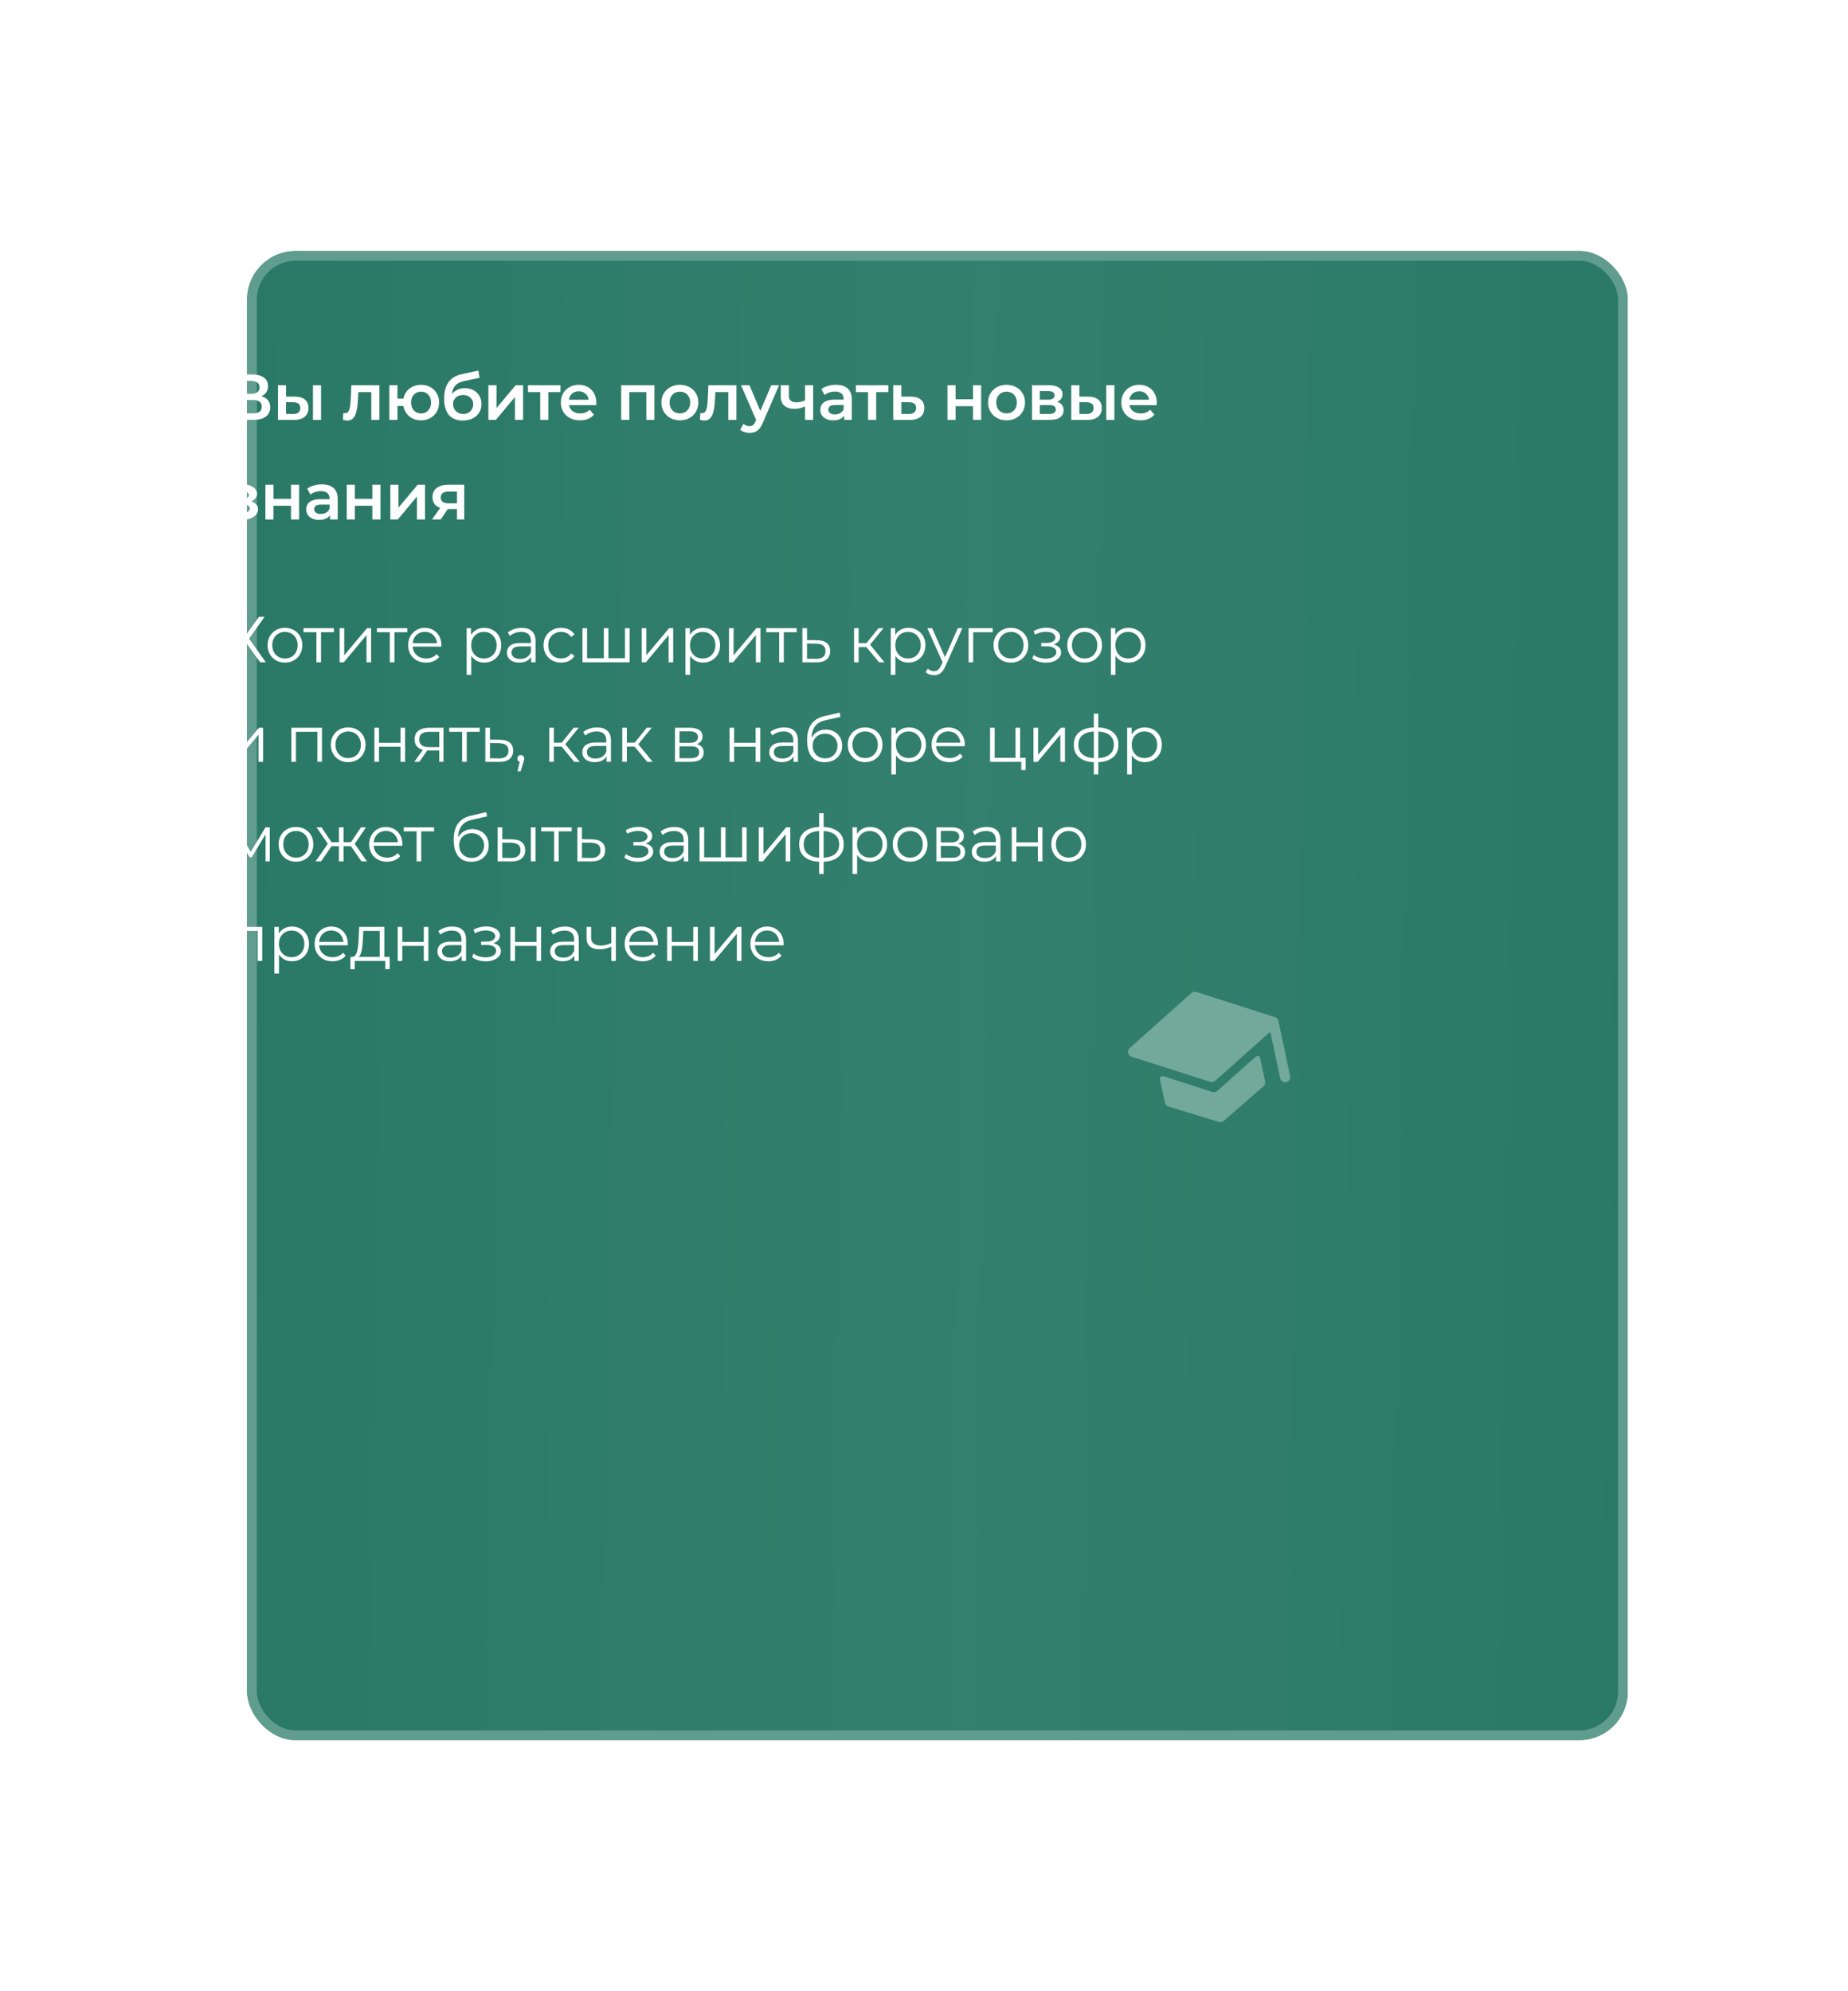 <?xml version="1.0" encoding="UTF-8"?> <svg xmlns="http://www.w3.org/2000/svg" width="427" height="460" viewBox="0 0 427 460" fill="none"> <g filter="url(#filter0_d_52_32)"> <rect x="28" y="58" width="319" height="344" rx="11.193" fill="#F7F7F7"></rect> <rect x="28" y="58" width="319" height="344" rx="11.193" fill="#297966"></rect> <rect x="28" y="58" width="319" height="344" rx="11.193" fill="url(#paint0_linear_52_32)" fill-opacity="0.05"></rect> <rect x="29.119" y="59.119" width="316.761" height="341.761" rx="10.074" stroke="#609D8E" stroke-width="2.239"></rect> </g> <path d="M53.485 97V86.5H58.18C59.36 86.5 60.28 86.735 60.94 87.205C61.6 87.665 61.93 88.33 61.93 89.2C61.93 90.06 61.615 90.725 60.985 91.195C60.355 91.655 59.525 91.885 58.495 91.885L58.765 91.345C59.935 91.345 60.84 91.58 61.48 92.05C62.12 92.52 62.44 93.2 62.44 94.09C62.44 95 62.105 95.715 61.435 96.235C60.765 96.745 59.775 97 58.465 97H53.485ZM55.405 95.5H58.405C59.085 95.5 59.6 95.375 59.95 95.125C60.3 94.865 60.475 94.47 60.475 93.94C60.475 93.41 60.3 93.025 59.95 92.785C59.6 92.535 59.085 92.41 58.405 92.41H55.405V95.5ZM55.405 90.985H58.015C58.645 90.985 59.125 90.86 59.455 90.61C59.785 90.35 59.95 89.98 59.95 89.5C59.95 89 59.785 88.625 59.455 88.375C59.125 88.125 58.645 88 58.015 88H55.405V90.985ZM72.311 97V88.99H74.186V97H72.311ZM68.126 91.63C69.156 91.63 69.936 91.86 70.466 92.32C71.006 92.78 71.276 93.43 71.276 94.27C71.276 95.14 70.976 95.82 70.376 96.31C69.786 96.79 68.946 97.025 67.856 97.015L64.226 97V88.99H66.101V91.615L68.126 91.63ZM67.691 95.635C68.241 95.645 68.661 95.53 68.951 95.29C69.241 95.05 69.386 94.7 69.386 94.24C69.386 93.78 69.241 93.45 68.951 93.25C68.671 93.04 68.251 92.93 67.691 92.92L66.101 92.905V95.62L67.691 95.635ZM79.232 96.985L79.322 95.41C79.392 95.42 79.457 95.43 79.517 95.44C79.577 95.45 79.632 95.455 79.682 95.455C79.992 95.455 80.232 95.36 80.402 95.17C80.572 94.98 80.697 94.725 80.777 94.405C80.867 94.075 80.927 93.71 80.957 93.31C80.997 92.9 81.027 92.49 81.047 92.08L81.182 88.99H87.662V97H85.787V90.07L86.222 90.58H82.412L82.817 90.055L82.712 92.17C82.682 92.88 82.622 93.54 82.532 94.15C82.452 94.75 82.322 95.275 82.142 95.725C81.972 96.175 81.732 96.525 81.422 96.775C81.122 97.025 80.737 97.15 80.267 97.15C80.117 97.15 79.952 97.135 79.772 97.105C79.602 97.075 79.422 97.035 79.232 96.985ZM89.963 97V88.99H91.838V92.095H94.222V93.79H91.838V97H89.963ZM97.282 97.105C96.483 97.105 95.767 96.93 95.138 96.58C94.517 96.22 94.028 95.73 93.668 95.11C93.308 94.49 93.127 93.785 93.127 92.995C93.127 92.195 93.308 91.485 93.668 90.865C94.028 90.245 94.517 89.765 95.138 89.425C95.767 89.075 96.483 88.9 97.282 88.9C98.093 88.9 98.808 89.075 99.427 89.425C100.058 89.765 100.553 90.245 100.913 90.865C101.273 91.485 101.453 92.195 101.453 92.995C101.453 93.785 101.273 94.495 100.913 95.125C100.553 95.745 100.058 96.23 99.427 96.58C98.808 96.93 98.093 97.105 97.282 97.105ZM97.282 95.515C97.733 95.515 98.127 95.41 98.468 95.2C98.817 94.99 99.093 94.7 99.293 94.33C99.493 93.96 99.593 93.515 99.593 92.995C99.593 92.475 99.493 92.03 99.293 91.66C99.093 91.28 98.817 90.99 98.468 90.79C98.127 90.59 97.737 90.49 97.297 90.49C96.858 90.49 96.463 90.59 96.112 90.79C95.763 90.99 95.487 91.28 95.287 91.66C95.088 92.03 94.987 92.475 94.987 92.995C94.987 93.515 95.088 93.96 95.287 94.33C95.487 94.7 95.763 94.99 96.112 95.2C96.463 95.41 96.853 95.515 97.282 95.515ZM106.893 97.15C106.233 97.15 105.643 97.05 105.123 96.85C104.603 96.65 104.153 96.345 103.773 95.935C103.403 95.515 103.118 94.985 102.918 94.345C102.718 93.705 102.618 92.945 102.618 92.065C102.618 91.425 102.673 90.84 102.783 90.31C102.893 89.78 103.058 89.305 103.278 88.885C103.498 88.455 103.773 88.075 104.103 87.745C104.443 87.415 104.838 87.14 105.288 86.92C105.738 86.7 106.248 86.53 106.818 86.41L110.538 85.615L110.808 87.295L107.433 87.985C107.243 88.025 107.013 88.085 106.743 88.165C106.483 88.235 106.213 88.345 105.933 88.495C105.663 88.635 105.408 88.84 105.168 89.11C104.938 89.37 104.748 89.71 104.598 90.13C104.458 90.54 104.388 91.055 104.388 91.675C104.388 91.865 104.393 92.01 104.403 92.11C104.423 92.2 104.438 92.3 104.448 92.41C104.468 92.51 104.478 92.66 104.478 92.86L103.773 92.125C103.973 91.615 104.248 91.18 104.598 90.82C104.958 90.45 105.373 90.17 105.843 89.98C106.323 89.78 106.843 89.68 107.403 89.68C108.153 89.68 108.818 89.835 109.398 90.145C109.978 90.455 110.433 90.89 110.763 91.45C111.093 92.01 111.258 92.645 111.258 93.355C111.258 94.095 111.078 94.75 110.718 95.32C110.358 95.89 109.848 96.34 109.188 96.67C108.538 96.99 107.773 97.15 106.893 97.15ZM107.043 95.635C107.493 95.635 107.888 95.54 108.228 95.35C108.578 95.15 108.848 94.88 109.038 94.54C109.238 94.2 109.338 93.82 109.338 93.4C109.338 92.98 109.238 92.615 109.038 92.305C108.848 91.985 108.578 91.73 108.228 91.54C107.888 91.35 107.483 91.255 107.013 91.255C106.563 91.255 106.158 91.345 105.798 91.525C105.448 91.705 105.173 91.955 104.973 92.275C104.783 92.585 104.688 92.945 104.688 93.355C104.688 93.775 104.788 94.16 104.988 94.51C105.188 94.86 105.463 95.135 105.813 95.335C106.173 95.535 106.583 95.635 107.043 95.635ZM112.848 97V88.99H114.723V94.27L119.148 88.99H120.858V97H118.983V91.72L114.573 97H112.848ZM124.82 97V90.13L125.255 90.58H122V88.99H129.5V90.58H126.26L126.695 90.13V97H124.82ZM134.018 97.105C133.128 97.105 132.348 96.93 131.678 96.58C131.018 96.22 130.503 95.73 130.133 95.11C129.773 94.49 129.593 93.785 129.593 92.995C129.593 92.195 129.768 91.49 130.118 90.88C130.478 90.26 130.968 89.775 131.588 89.425C132.218 89.075 132.933 88.9 133.733 88.9C134.513 88.9 135.208 89.07 135.818 89.41C136.428 89.75 136.908 90.23 137.258 90.85C137.608 91.47 137.783 92.2 137.783 93.04C137.783 93.12 137.778 93.21 137.768 93.31C137.768 93.41 137.763 93.505 137.753 93.595H131.078V92.35H136.763L136.028 92.74C136.038 92.28 135.943 91.875 135.743 91.525C135.543 91.175 135.268 90.9 134.918 90.7C134.578 90.5 134.183 90.4 133.733 90.4C133.273 90.4 132.868 90.5 132.518 90.7C132.178 90.9 131.908 91.18 131.708 91.54C131.518 91.89 131.423 92.305 131.423 92.785V93.085C131.423 93.565 131.533 93.99 131.753 94.36C131.973 94.73 132.283 95.015 132.683 95.215C133.083 95.415 133.543 95.515 134.063 95.515C134.513 95.515 134.918 95.445 135.278 95.305C135.638 95.165 135.958 94.945 136.238 94.645L137.243 95.8C136.883 96.22 136.428 96.545 135.878 96.775C135.338 96.995 134.718 97.105 134.018 97.105ZM143.53 97V88.99H151.21V97H149.35V90.145L149.785 90.58H144.97L145.405 90.145V97H143.53ZM157.084 97.105C156.264 97.105 155.534 96.93 154.894 96.58C154.254 96.22 153.749 95.73 153.379 95.11C153.009 94.49 152.824 93.785 152.824 92.995C152.824 92.195 153.009 91.49 153.379 90.88C153.749 90.26 154.254 89.775 154.894 89.425C155.534 89.075 156.264 88.9 157.084 88.9C157.914 88.9 158.649 89.075 159.289 89.425C159.939 89.775 160.444 90.255 160.804 90.865C161.174 91.475 161.359 92.185 161.359 92.995C161.359 93.785 161.174 94.49 160.804 95.11C160.444 95.73 159.939 96.22 159.289 96.58C158.649 96.93 157.914 97.105 157.084 97.105ZM157.084 95.5C157.544 95.5 157.954 95.4 158.314 95.2C158.674 95 158.954 94.71 159.154 94.33C159.364 93.95 159.469 93.505 159.469 92.995C159.469 92.475 159.364 92.03 159.154 91.66C158.954 91.28 158.674 90.99 158.314 90.79C157.954 90.59 157.549 90.49 157.099 90.49C156.639 90.49 156.229 90.59 155.869 90.79C155.519 90.99 155.239 91.28 155.029 91.66C154.819 92.03 154.714 92.475 154.714 92.995C154.714 93.505 154.819 93.95 155.029 94.33C155.239 94.71 155.519 95 155.869 95.2C156.229 95.4 156.634 95.5 157.084 95.5ZM161.729 96.985L161.819 95.41C161.889 95.42 161.954 95.43 162.014 95.44C162.074 95.45 162.129 95.455 162.179 95.455C162.489 95.455 162.729 95.36 162.899 95.17C163.069 94.98 163.194 94.725 163.274 94.405C163.364 94.075 163.424 93.71 163.454 93.31C163.494 92.9 163.524 92.49 163.544 92.08L163.679 88.99H170.159V97H168.284V90.07L168.719 90.58H164.909L165.314 90.055L165.209 92.17C165.179 92.88 165.119 93.54 165.029 94.15C164.949 94.75 164.819 95.275 164.639 95.725C164.469 96.175 164.229 96.525 163.919 96.775C163.619 97.025 163.234 97.15 162.764 97.15C162.614 97.15 162.449 97.135 162.269 97.105C162.099 97.075 161.919 97.035 161.729 96.985ZM173.179 100.015C172.789 100.015 172.399 99.95 172.009 99.82C171.619 99.69 171.294 99.51 171.034 99.28L171.784 97.9C171.974 98.07 172.189 98.205 172.429 98.305C172.669 98.405 172.914 98.455 173.164 98.455C173.504 98.455 173.779 98.37 173.989 98.2C174.199 98.03 174.394 97.745 174.574 97.345L175.039 96.295L175.189 96.07L178.219 88.99H180.019L176.269 97.645C176.019 98.245 175.739 98.72 175.429 99.07C175.129 99.42 174.789 99.665 174.409 99.805C174.039 99.945 173.629 100.015 173.179 100.015ZM174.829 97.285L171.214 88.99H173.164L176.104 95.905L174.829 97.285ZM186.151 93.835C185.771 94.015 185.366 94.165 184.936 94.285C184.516 94.395 184.071 94.45 183.601 94.45C182.591 94.45 181.806 94.215 181.246 93.745C180.686 93.275 180.406 92.545 180.406 91.555V88.99H182.281V91.435C182.281 91.965 182.431 92.35 182.731 92.59C183.041 92.83 183.466 92.95 184.006 92.95C184.366 92.95 184.726 92.905 185.086 92.815C185.446 92.725 185.801 92.6 186.151 92.44V93.835ZM186.016 97V88.99H187.891V97H186.016ZM195.048 97V95.38L194.943 95.035V92.2C194.943 91.65 194.778 91.225 194.448 90.925C194.118 90.615 193.618 90.46 192.948 90.46C192.498 90.46 192.053 90.53 191.613 90.67C191.183 90.81 190.818 91.005 190.518 91.255L189.783 89.89C190.213 89.56 190.723 89.315 191.313 89.155C191.913 88.985 192.533 88.9 193.173 88.9C194.333 88.9 195.228 89.18 195.858 89.74C196.498 90.29 196.818 91.145 196.818 92.305V97H195.048ZM192.528 97.105C191.928 97.105 191.403 97.005 190.953 96.805C190.503 96.595 190.153 96.31 189.903 95.95C189.663 95.58 189.543 95.165 189.543 94.705C189.543 94.255 189.648 93.85 189.858 93.49C190.078 93.13 190.433 92.845 190.923 92.635C191.413 92.425 192.063 92.32 192.873 92.32H195.198V93.565H193.008C192.368 93.565 191.938 93.67 191.718 93.88C191.498 94.08 191.388 94.33 191.388 94.63C191.388 94.97 191.523 95.24 191.793 95.44C192.063 95.64 192.438 95.74 192.918 95.74C193.378 95.74 193.788 95.635 194.148 95.425C194.518 95.215 194.783 94.905 194.943 94.495L195.258 95.62C195.078 96.09 194.753 96.455 194.283 96.715C193.823 96.975 193.238 97.105 192.528 97.105ZM200.578 97V90.13L201.013 90.58H197.758V88.99H205.258V90.58H202.018L202.453 90.13V97H200.578ZM210.413 91.63C211.443 91.63 212.228 91.86 212.768 92.32C213.308 92.78 213.578 93.43 213.578 94.27C213.578 95.14 213.278 95.82 212.678 96.31C212.078 96.79 211.233 97.025 210.143 97.015L206.393 97V88.99H208.268V91.615L210.413 91.63ZM209.978 95.635C210.528 95.645 210.948 95.53 211.238 95.29C211.528 95.05 211.673 94.7 211.673 94.24C211.673 93.78 211.528 93.45 211.238 93.25C210.958 93.04 210.538 92.93 209.978 92.92L208.268 92.905V95.62L209.978 95.635ZM218.922 97V88.99H220.797V92.245H224.832V88.99H226.707V97H224.832V93.835H220.797V97H218.922ZM232.564 97.105C231.744 97.105 231.014 96.93 230.374 96.58C229.734 96.22 229.229 95.73 228.859 95.11C228.489 94.49 228.304 93.785 228.304 92.995C228.304 92.195 228.489 91.49 228.859 90.88C229.229 90.26 229.734 89.775 230.374 89.425C231.014 89.075 231.744 88.9 232.564 88.9C233.394 88.9 234.129 89.075 234.769 89.425C235.419 89.775 235.924 90.255 236.284 90.865C236.654 91.475 236.839 92.185 236.839 92.995C236.839 93.785 236.654 94.49 236.284 95.11C235.924 95.73 235.419 96.22 234.769 96.58C234.129 96.93 233.394 97.105 232.564 97.105ZM232.564 95.5C233.024 95.5 233.434 95.4 233.794 95.2C234.154 95 234.434 94.71 234.634 94.33C234.844 93.95 234.949 93.505 234.949 92.995C234.949 92.475 234.844 92.03 234.634 91.66C234.434 91.28 234.154 90.99 233.794 90.79C233.434 90.59 233.029 90.49 232.579 90.49C232.119 90.49 231.709 90.59 231.349 90.79C230.999 90.99 230.719 91.28 230.509 91.66C230.299 92.03 230.194 92.475 230.194 92.995C230.194 93.505 230.299 93.95 230.509 94.33C230.719 94.71 230.999 95 231.349 95.2C231.709 95.4 232.114 95.5 232.564 95.5ZM238.467 97V88.99H242.382C243.352 88.99 244.112 89.17 244.662 89.53C245.222 89.89 245.502 90.4 245.502 91.06C245.502 91.71 245.242 92.22 244.722 92.59C244.202 92.95 243.512 93.13 242.652 93.13L242.877 92.665C243.847 92.665 244.567 92.845 245.037 93.205C245.517 93.555 245.757 94.07 245.757 94.75C245.757 95.46 245.492 96.015 244.962 96.415C244.432 96.805 243.627 97 242.547 97H238.467ZM240.252 95.635H242.397C242.907 95.635 243.292 95.555 243.552 95.395C243.812 95.225 243.942 94.97 243.942 94.63C243.942 94.27 243.822 94.005 243.582 93.835C243.342 93.665 242.967 93.58 242.457 93.58H240.252V95.635ZM240.252 92.335H242.217C242.697 92.335 243.057 92.25 243.297 92.08C243.547 91.9 243.672 91.65 243.672 91.33C243.672 91 243.547 90.755 243.297 90.595C243.057 90.435 242.697 90.355 242.217 90.355H240.252V92.335ZM255.614 97V88.99H257.489V97H255.614ZM251.429 91.63C252.459 91.63 253.239 91.86 253.769 92.32C254.309 92.78 254.579 93.43 254.579 94.27C254.579 95.14 254.279 95.82 253.679 96.31C253.089 96.79 252.249 97.025 251.159 97.015L247.529 97V88.99H249.404V91.615L251.429 91.63ZM250.994 95.635C251.544 95.645 251.964 95.53 252.254 95.29C252.544 95.05 252.689 94.7 252.689 94.24C252.689 93.78 252.544 93.45 252.254 93.25C251.974 93.04 251.554 92.93 250.994 92.92L249.404 92.905V95.62L250.994 95.635ZM263.519 97.105C262.629 97.105 261.849 96.93 261.179 96.58C260.519 96.22 260.004 95.73 259.634 95.11C259.274 94.49 259.094 93.785 259.094 92.995C259.094 92.195 259.269 91.49 259.619 90.88C259.979 90.26 260.469 89.775 261.089 89.425C261.719 89.075 262.434 88.9 263.234 88.9C264.014 88.9 264.709 89.07 265.319 89.41C265.929 89.75 266.409 90.23 266.759 90.85C267.109 91.47 267.284 92.2 267.284 93.04C267.284 93.12 267.279 93.21 267.269 93.31C267.269 93.41 267.264 93.505 267.254 93.595H260.579V92.35H266.264L265.529 92.74C265.539 92.28 265.444 91.875 265.244 91.525C265.044 91.175 264.769 90.9 264.419 90.7C264.079 90.5 263.684 90.4 263.234 90.4C262.774 90.4 262.369 90.5 262.019 90.7C261.679 90.9 261.409 91.18 261.209 91.54C261.019 91.89 260.924 92.305 260.924 92.785V93.085C260.924 93.565 261.034 93.99 261.254 94.36C261.474 94.73 261.784 95.015 262.184 95.215C262.584 95.415 263.044 95.515 263.564 95.515C264.014 95.515 264.419 95.445 264.779 95.305C265.139 95.165 265.459 94.945 265.739 94.645L266.744 95.8C266.384 96.22 265.929 96.545 265.379 96.775C264.839 96.995 264.219 97.105 263.519 97.105ZM55.795 120.135C55.185 120.135 54.58 120.065 53.98 119.925C53.39 119.775 52.855 119.565 52.375 119.295L52.9 117.9C53.29 118.12 53.73 118.29 54.22 118.41C54.71 118.53 55.2 118.59 55.69 118.59C56.11 118.59 56.47 118.55 56.77 118.47C57.07 118.38 57.3 118.25 57.46 118.08C57.63 117.91 57.715 117.715 57.715 117.495C57.715 117.175 57.575 116.935 57.295 116.775C57.025 116.605 56.635 116.52 56.125 116.52H54.58V115.26H55.975C56.295 115.26 56.565 115.225 56.785 115.155C57.015 115.085 57.19 114.98 57.31 114.84C57.43 114.7 57.49 114.535 57.49 114.345C57.49 114.155 57.415 113.99 57.265 113.85C57.125 113.7 56.92 113.59 56.65 113.52C56.38 113.44 56.055 113.4 55.675 113.4C55.275 113.4 54.86 113.45 54.43 113.55C54.01 113.65 53.58 113.795 53.14 113.985L52.66 112.605C53.17 112.375 53.665 112.2 54.145 112.08C54.635 111.95 55.12 111.88 55.6 111.87C56.33 111.84 56.98 111.915 57.55 112.095C58.12 112.275 58.57 112.535 58.9 112.875C59.23 113.215 59.395 113.615 59.395 114.075C59.395 114.455 59.275 114.8 59.035 115.11C58.805 115.41 58.485 115.645 58.075 115.815C57.675 115.985 57.215 116.07 56.695 116.07L56.755 115.665C57.645 115.665 58.345 115.845 58.855 116.205C59.365 116.555 59.62 117.035 59.62 117.645C59.62 118.135 59.455 118.57 59.125 118.95C58.795 119.32 58.34 119.61 57.76 119.82C57.19 120.03 56.535 120.135 55.795 120.135ZM61.326 120V111.99H63.201V115.245H67.236V111.99H69.111V120H67.236V116.835H63.201V120H61.326ZM76.259 120V118.38L76.154 118.035V115.2C76.154 114.65 75.989 114.225 75.659 113.925C75.329 113.615 74.829 113.46 74.159 113.46C73.709 113.46 73.264 113.53 72.824 113.67C72.394 113.81 72.029 114.005 71.729 114.255L70.994 112.89C71.424 112.56 71.934 112.315 72.524 112.155C73.124 111.985 73.744 111.9 74.384 111.9C75.544 111.9 76.439 112.18 77.069 112.74C77.709 113.29 78.029 114.145 78.029 115.305V120H76.259ZM73.739 120.105C73.139 120.105 72.614 120.005 72.164 119.805C71.714 119.595 71.364 119.31 71.114 118.95C70.874 118.58 70.754 118.165 70.754 117.705C70.754 117.255 70.859 116.85 71.069 116.49C71.289 116.13 71.644 115.845 72.134 115.635C72.624 115.425 73.274 115.32 74.084 115.32H76.409V116.565H74.219C73.579 116.565 73.149 116.67 72.929 116.88C72.709 117.08 72.599 117.33 72.599 117.63C72.599 117.97 72.734 118.24 73.004 118.44C73.274 118.64 73.649 118.74 74.129 118.74C74.589 118.74 74.999 118.635 75.359 118.425C75.729 118.215 75.994 117.905 76.154 117.495L76.469 118.62C76.289 119.09 75.964 119.455 75.494 119.715C75.034 119.975 74.449 120.105 73.739 120.105ZM80.124 120V111.99H81.999V115.245H86.034V111.99H87.909V120H86.034V116.835H81.999V120H80.124ZM90.197 120V111.99H92.072V117.27L96.497 111.99H98.207V120H96.332V114.72L91.922 120H90.197ZM105.589 120V117.27L105.859 117.585H103.459C102.359 117.585 101.494 117.355 100.864 116.895C100.244 116.425 99.934 115.75 99.934 114.87C99.934 113.93 100.264 113.215 100.924 112.725C101.594 112.235 102.484 111.99 103.594 111.99H107.269V120H105.589ZM99.829 120L101.989 116.94H103.909L101.839 120H99.829ZM105.589 116.67V113.07L105.859 113.565H103.654C103.074 113.565 102.624 113.675 102.304 113.895C101.994 114.105 101.839 114.45 101.839 114.93C101.839 115.83 102.424 116.28 103.594 116.28H105.859L105.589 116.67Z" fill="white"></path> <path d="M52.6 142.5H53.875L56.86 146.655L59.83 142.5H61.135L57.55 147.54L61.42 153H60.115L56.86 148.485L53.605 153H52.33L56.185 147.585L52.6 142.5ZM65.832 153.075C65.072 153.075 64.387 152.905 63.777 152.565C63.177 152.215 62.702 151.74 62.352 151.14C62.002 150.53 61.827 149.835 61.827 149.055C61.827 148.265 62.002 147.57 62.352 146.97C62.702 146.37 63.177 145.9 63.777 145.56C64.377 145.22 65.062 145.05 65.832 145.05C66.612 145.05 67.302 145.22 67.902 145.56C68.512 145.9 68.987 146.37 69.327 146.97C69.677 147.57 69.852 148.265 69.852 149.055C69.852 149.835 69.677 150.53 69.327 151.14C68.987 151.74 68.512 152.215 67.902 152.565C67.292 152.905 66.602 153.075 65.832 153.075ZM65.832 152.13C66.402 152.13 66.907 152.005 67.347 151.755C67.787 151.495 68.132 151.135 68.382 150.675C68.642 150.205 68.772 149.665 68.772 149.055C68.772 148.435 68.642 147.895 68.382 147.435C68.132 146.975 67.787 146.62 67.347 146.37C66.907 146.11 66.407 145.98 65.847 145.98C65.287 145.98 64.787 146.11 64.347 146.37C63.907 146.62 63.557 146.975 63.297 147.435C63.037 147.895 62.907 148.435 62.907 149.055C62.907 149.665 63.037 150.205 63.297 150.675C63.557 151.135 63.907 151.495 64.347 151.755C64.787 152.005 65.282 152.13 65.832 152.13ZM73.11 153V145.77L73.38 146.055H70.125V145.125H77.16V146.055H73.905L74.175 145.77V153H73.11ZM78.475 153V145.125H79.54V151.38L84.805 145.125H85.75V153H84.685V146.73L79.435 153H78.475ZM90.077 153V145.77L90.347 146.055H87.092V145.125H94.127V146.055H90.872L91.142 145.77V153H90.077ZM98.451 153.075C97.63 153.075 96.91 152.905 96.29 152.565C95.671 152.215 95.186 151.74 94.835 151.14C94.486 150.53 94.311 149.835 94.311 149.055C94.311 148.275 94.475 147.585 94.805 146.985C95.145 146.385 95.606 145.915 96.186 145.575C96.775 145.225 97.436 145.05 98.165 145.05C98.906 145.05 99.561 145.22 100.131 145.56C100.711 145.89 101.166 146.36 101.496 146.97C101.826 147.57 101.991 148.265 101.991 149.055C101.991 149.105 101.986 149.16 101.976 149.22C101.976 149.27 101.976 149.325 101.976 149.385H95.121V148.59H101.406L100.986 148.905C100.986 148.335 100.861 147.83 100.611 147.39C100.371 146.94 100.041 146.59 99.621 146.34C99.201 146.09 98.716 145.965 98.165 145.965C97.626 145.965 97.141 146.09 96.71 146.34C96.281 146.59 95.945 146.94 95.706 147.39C95.466 147.84 95.346 148.355 95.346 148.935V149.1C95.346 149.7 95.475 150.23 95.736 150.69C96.005 151.14 96.376 151.495 96.846 151.755C97.326 152.005 97.871 152.13 98.481 152.13C98.96 152.13 99.406 152.045 99.816 151.875C100.236 151.705 100.596 151.445 100.896 151.095L101.496 151.785C101.146 152.205 100.706 152.525 100.176 152.745C99.656 152.965 99.081 153.075 98.451 153.075ZM111.889 153.075C111.209 153.075 110.594 152.92 110.044 152.61C109.494 152.29 109.054 151.835 108.724 151.245C108.404 150.645 108.244 149.915 108.244 149.055C108.244 148.195 108.404 147.47 108.724 146.88C109.044 146.28 109.479 145.825 110.029 145.515C110.579 145.205 111.199 145.05 111.889 145.05C112.639 145.05 113.309 145.22 113.899 145.56C114.499 145.89 114.969 146.36 115.309 146.97C115.649 147.57 115.819 148.265 115.819 149.055C115.819 149.855 115.649 150.555 115.309 151.155C114.969 151.755 114.499 152.225 113.899 152.565C113.309 152.905 112.639 153.075 111.889 153.075ZM107.824 155.91V145.125H108.844V147.495L108.739 149.07L108.889 150.66V155.91H107.824ZM111.814 152.13C112.374 152.13 112.874 152.005 113.314 151.755C113.754 151.495 114.104 151.135 114.364 150.675C114.624 150.205 114.754 149.665 114.754 149.055C114.754 148.445 114.624 147.91 114.364 147.45C114.104 146.99 113.754 146.63 113.314 146.37C112.874 146.11 112.374 145.98 111.814 145.98C111.254 145.98 110.749 146.11 110.299 146.37C109.859 146.63 109.509 146.99 109.249 147.45C108.999 147.91 108.874 148.445 108.874 149.055C108.874 149.665 108.999 150.205 109.249 150.675C109.509 151.135 109.859 151.495 110.299 151.755C110.749 152.005 111.254 152.13 111.814 152.13ZM122.728 153V151.26L122.683 150.975V148.065C122.683 147.395 122.493 146.88 122.113 146.52C121.743 146.16 121.188 145.98 120.448 145.98C119.938 145.98 119.453 146.065 118.993 146.235C118.533 146.405 118.143 146.63 117.823 146.91L117.343 146.115C117.743 145.775 118.223 145.515 118.783 145.335C119.343 145.145 119.933 145.05 120.553 145.05C121.573 145.05 122.358 145.305 122.908 145.815C123.468 146.315 123.748 147.08 123.748 148.11V153H122.728ZM120.013 153.075C119.423 153.075 118.908 152.98 118.468 152.79C118.038 152.59 117.708 152.32 117.478 151.98C117.248 151.63 117.133 151.23 117.133 150.78C117.133 150.37 117.228 150 117.418 149.67C117.618 149.33 117.938 149.06 118.378 148.86C118.828 148.65 119.428 148.545 120.178 148.545H122.893V149.34H120.208C119.448 149.34 118.918 149.475 118.618 149.745C118.328 150.015 118.183 150.35 118.183 150.75C118.183 151.2 118.358 151.56 118.708 151.83C119.058 152.1 119.548 152.235 120.178 152.235C120.778 152.235 121.293 152.1 121.723 151.83C122.163 151.55 122.483 151.15 122.683 150.63L122.923 151.365C122.723 151.885 122.373 152.3 121.873 152.61C121.383 152.92 120.763 153.075 120.013 153.075ZM129.658 153.075C128.878 153.075 128.178 152.905 127.558 152.565C126.948 152.215 126.468 151.74 126.118 151.14C125.768 150.53 125.593 149.835 125.593 149.055C125.593 148.265 125.768 147.57 126.118 146.97C126.468 146.37 126.948 145.9 127.558 145.56C128.178 145.22 128.878 145.05 129.658 145.05C130.328 145.05 130.933 145.18 131.473 145.44C132.013 145.7 132.438 146.09 132.748 146.61L131.953 147.15C131.683 146.75 131.348 146.455 130.948 146.265C130.548 146.075 130.113 145.98 129.643 145.98C129.083 145.98 128.578 146.11 128.128 146.37C127.678 146.62 127.323 146.975 127.063 147.435C126.803 147.895 126.673 148.435 126.673 149.055C126.673 149.675 126.803 150.215 127.063 150.675C127.323 151.135 127.678 151.495 128.128 151.755C128.578 152.005 129.083 152.13 129.643 152.13C130.113 152.13 130.548 152.035 130.948 151.845C131.348 151.655 131.683 151.365 131.953 150.975L132.748 151.515C132.438 152.025 132.013 152.415 131.473 152.685C130.933 152.945 130.328 153.075 129.658 153.075ZM139.76 152.07L139.52 152.355V145.125H140.585V152.355L140.3 152.07H144.695L144.41 152.355V145.125H145.475V153H134.585V145.125H135.65V152.355L135.38 152.07H139.76ZM148.276 153V145.125H149.341V151.38L154.606 145.125H155.551V153H154.486V146.73L149.236 153H148.276ZM162.443 153.075C161.763 153.075 161.148 152.92 160.598 152.61C160.048 152.29 159.608 151.835 159.278 151.245C158.958 150.645 158.798 149.915 158.798 149.055C158.798 148.195 158.958 147.47 159.278 146.88C159.598 146.28 160.033 145.825 160.583 145.515C161.133 145.205 161.753 145.05 162.443 145.05C163.193 145.05 163.863 145.22 164.453 145.56C165.053 145.89 165.523 146.36 165.863 146.97C166.203 147.57 166.373 148.265 166.373 149.055C166.373 149.855 166.203 150.555 165.863 151.155C165.523 151.755 165.053 152.225 164.453 152.565C163.863 152.905 163.193 153.075 162.443 153.075ZM158.378 155.91V145.125H159.398V147.495L159.293 149.07L159.443 150.66V155.91H158.378ZM162.368 152.13C162.928 152.13 163.428 152.005 163.868 151.755C164.308 151.495 164.658 151.135 164.918 150.675C165.178 150.205 165.308 149.665 165.308 149.055C165.308 148.445 165.178 147.91 164.918 147.45C164.658 146.99 164.308 146.63 163.868 146.37C163.428 146.11 162.928 145.98 162.368 145.98C161.808 145.98 161.303 146.11 160.853 146.37C160.413 146.63 160.063 146.99 159.803 147.45C159.553 147.91 159.428 148.445 159.428 149.055C159.428 149.665 159.553 150.205 159.803 150.675C160.063 151.135 160.413 151.495 160.853 151.755C161.303 152.005 161.808 152.13 162.368 152.13ZM168.437 153V145.125H169.502V151.38L174.767 145.125H175.712V153H174.647V146.73L169.397 153H168.437ZM180.039 153V145.77L180.309 146.055H177.054V145.125H184.089V146.055H180.834L181.104 145.77V153H180.039ZM188.794 147.9C189.784 147.91 190.534 148.13 191.044 148.56C191.564 148.99 191.824 149.61 191.824 150.42C191.824 151.26 191.544 151.905 190.984 152.355C190.434 152.805 189.634 153.025 188.584 153.015L185.404 153V145.125H186.469V147.87L188.794 147.9ZM188.524 152.205C189.254 152.215 189.804 152.07 190.174 151.77C190.554 151.46 190.744 151.01 190.744 150.42C190.744 149.83 190.559 149.4 190.189 149.13C189.819 148.85 189.264 148.705 188.524 148.695L186.469 148.665V152.175L188.524 152.205ZM203.107 153L199.867 149.1L200.752 148.575L204.367 153H203.107ZM197.332 153V145.125H198.397V153H197.332ZM198.067 149.49V148.575H200.602V149.49H198.067ZM200.842 149.175L199.852 149.025L202.987 145.125H204.142L200.842 149.175ZM209.887 153.075C209.207 153.075 208.592 152.92 208.042 152.61C207.492 152.29 207.052 151.835 206.722 151.245C206.402 150.645 206.242 149.915 206.242 149.055C206.242 148.195 206.402 147.47 206.722 146.88C207.042 146.28 207.477 145.825 208.027 145.515C208.577 145.205 209.197 145.05 209.887 145.05C210.637 145.05 211.307 145.22 211.897 145.56C212.497 145.89 212.967 146.36 213.307 146.97C213.647 147.57 213.817 148.265 213.817 149.055C213.817 149.855 213.647 150.555 213.307 151.155C212.967 151.755 212.497 152.225 211.897 152.565C211.307 152.905 210.637 153.075 209.887 153.075ZM205.822 155.91V145.125H206.842V147.495L206.737 149.07L206.887 150.66V155.91H205.822ZM209.812 152.13C210.372 152.13 210.872 152.005 211.312 151.755C211.752 151.495 212.102 151.135 212.362 150.675C212.622 150.205 212.752 149.665 212.752 149.055C212.752 148.445 212.622 147.91 212.362 147.45C212.102 146.99 211.752 146.63 211.312 146.37C210.872 146.11 210.372 145.98 209.812 145.98C209.252 145.98 208.747 146.11 208.297 146.37C207.857 146.63 207.507 146.99 207.247 147.45C206.997 147.91 206.872 148.445 206.872 149.055C206.872 149.665 206.997 150.205 207.247 150.675C207.507 151.135 207.857 151.495 208.297 151.755C208.747 152.005 209.252 152.13 209.812 152.13ZM215.796 155.985C215.426 155.985 215.071 155.925 214.731 155.805C214.401 155.685 214.116 155.505 213.876 155.265L214.371 154.47C214.571 154.66 214.786 154.805 215.016 154.905C215.256 155.015 215.521 155.07 215.811 155.07C216.161 155.07 216.461 154.97 216.711 154.77C216.971 154.58 217.216 154.24 217.446 153.75L217.956 152.595L218.076 152.43L221.316 145.125H222.366L218.421 153.945C218.201 154.455 217.956 154.86 217.686 155.16C217.426 155.46 217.141 155.67 216.831 155.79C216.521 155.92 216.176 155.985 215.796 155.985ZM217.896 153.225L214.266 145.125H215.376L218.586 152.355L217.896 153.225ZM223.8 153V145.125H229.38V146.055H224.595L224.865 145.785V153H223.8ZM233.568 153.075C232.808 153.075 232.123 152.905 231.513 152.565C230.913 152.215 230.438 151.74 230.088 151.14C229.738 150.53 229.563 149.835 229.563 149.055C229.563 148.265 229.738 147.57 230.088 146.97C230.438 146.37 230.913 145.9 231.513 145.56C232.113 145.22 232.798 145.05 233.568 145.05C234.348 145.05 235.038 145.22 235.638 145.56C236.248 145.9 236.723 146.37 237.063 146.97C237.413 147.57 237.588 148.265 237.588 149.055C237.588 149.835 237.413 150.53 237.063 151.14C236.723 151.74 236.248 152.215 235.638 152.565C235.028 152.905 234.338 153.075 233.568 153.075ZM233.568 152.13C234.138 152.13 234.643 152.005 235.083 151.755C235.523 151.495 235.868 151.135 236.118 150.675C236.378 150.205 236.508 149.665 236.508 149.055C236.508 148.435 236.378 147.895 236.118 147.435C235.868 146.975 235.523 146.62 235.083 146.37C234.643 146.11 234.143 145.98 233.583 145.98C233.023 145.98 232.523 146.11 232.083 146.37C231.643 146.62 231.293 146.975 231.033 147.435C230.773 147.895 230.643 148.435 230.643 149.055C230.643 149.665 230.773 150.205 231.033 150.675C231.293 151.135 231.643 151.495 232.083 151.755C232.523 152.005 233.018 152.13 233.568 152.13ZM241.696 153.09C241.126 153.09 240.561 153.01 240.001 152.85C239.441 152.69 238.946 152.445 238.516 152.115L238.861 151.32C239.241 151.6 239.681 151.815 240.181 151.965C240.681 152.105 241.176 152.175 241.666 152.175C242.156 152.165 242.581 152.095 242.941 151.965C243.301 151.835 243.581 151.655 243.781 151.425C243.981 151.195 244.081 150.935 244.081 150.645C244.081 150.225 243.891 149.9 243.511 149.67C243.131 149.43 242.611 149.31 241.951 149.31H240.601V148.53H241.876C242.266 148.53 242.611 148.48 242.911 148.38C243.211 148.28 243.441 148.135 243.601 147.945C243.771 147.755 243.856 147.53 243.856 147.27C243.856 146.99 243.756 146.75 243.556 146.55C243.366 146.35 243.101 146.2 242.761 146.1C242.421 146 242.036 145.95 241.606 145.95C241.216 145.96 240.811 146.02 240.391 146.13C239.971 146.23 239.556 146.385 239.146 146.595L238.846 145.77C239.306 145.53 239.761 145.35 240.211 145.23C240.671 145.1 241.131 145.035 241.591 145.035C242.221 145.015 242.786 145.09 243.286 145.26C243.796 145.43 244.201 145.675 244.501 145.995C244.801 146.305 244.951 146.68 244.951 147.12C244.951 147.51 244.831 147.85 244.591 148.14C244.351 148.43 244.031 148.655 243.631 148.815C243.231 148.975 242.776 149.055 242.266 149.055L242.311 148.77C243.211 148.77 243.911 148.945 244.411 149.295C244.921 149.645 245.176 150.12 245.176 150.72C245.176 151.19 245.021 151.605 244.711 151.965C244.401 152.315 243.981 152.59 243.451 152.79C242.931 152.99 242.346 153.09 241.696 153.09ZM250.608 153.075C249.848 153.075 249.163 152.905 248.553 152.565C247.953 152.215 247.478 151.74 247.128 151.14C246.778 150.53 246.603 149.835 246.603 149.055C246.603 148.265 246.778 147.57 247.128 146.97C247.478 146.37 247.953 145.9 248.553 145.56C249.153 145.22 249.838 145.05 250.608 145.05C251.388 145.05 252.078 145.22 252.678 145.56C253.288 145.9 253.763 146.37 254.103 146.97C254.453 147.57 254.628 148.265 254.628 149.055C254.628 149.835 254.453 150.53 254.103 151.14C253.763 151.74 253.288 152.215 252.678 152.565C252.068 152.905 251.378 153.075 250.608 153.075ZM250.608 152.13C251.178 152.13 251.683 152.005 252.123 151.755C252.563 151.495 252.908 151.135 253.158 150.675C253.418 150.205 253.548 149.665 253.548 149.055C253.548 148.435 253.418 147.895 253.158 147.435C252.908 146.975 252.563 146.62 252.123 146.37C251.683 146.11 251.183 145.98 250.623 145.98C250.063 145.98 249.563 146.11 249.123 146.37C248.683 146.62 248.333 146.975 248.073 147.435C247.813 147.895 247.683 148.435 247.683 149.055C247.683 149.665 247.813 150.205 248.073 150.675C248.333 151.135 248.683 151.495 249.123 151.755C249.563 152.005 250.058 152.13 250.608 152.13ZM260.744 153.075C260.064 153.075 259.449 152.92 258.899 152.61C258.349 152.29 257.909 151.835 257.579 151.245C257.259 150.645 257.099 149.915 257.099 149.055C257.099 148.195 257.259 147.47 257.579 146.88C257.899 146.28 258.334 145.825 258.884 145.515C259.434 145.205 260.054 145.05 260.744 145.05C261.494 145.05 262.164 145.22 262.754 145.56C263.354 145.89 263.824 146.36 264.164 146.97C264.504 147.57 264.674 148.265 264.674 149.055C264.674 149.855 264.504 150.555 264.164 151.155C263.824 151.755 263.354 152.225 262.754 152.565C262.164 152.905 261.494 153.075 260.744 153.075ZM256.679 155.91V145.125H257.699V147.495L257.594 149.07L257.744 150.66V155.91H256.679ZM260.669 152.13C261.229 152.13 261.729 152.005 262.169 151.755C262.609 151.495 262.959 151.135 263.219 150.675C263.479 150.205 263.609 149.665 263.609 149.055C263.609 148.445 263.479 147.91 263.219 147.45C262.959 146.99 262.609 146.63 262.169 146.37C261.729 146.11 261.229 145.98 260.669 145.98C260.109 145.98 259.604 146.11 259.154 146.37C258.714 146.63 258.364 146.99 258.104 147.45C257.854 147.91 257.729 148.445 257.729 149.055C257.729 149.665 257.854 150.205 258.104 150.675C258.364 151.135 258.714 151.495 259.154 151.755C259.604 152.005 260.109 152.13 260.669 152.13ZM53.515 176V168.125H54.58V174.38L59.845 168.125H60.79V176H59.725V169.73L54.475 176H53.515ZM67.318 176V168.125H74.398V176H73.333V168.77L73.603 169.055H68.113L68.383 168.77V176H67.318ZM80.44 176.075C79.68 176.075 78.995 175.905 78.385 175.565C77.785 175.215 77.31 174.74 76.96 174.14C76.61 173.53 76.435 172.835 76.435 172.055C76.435 171.265 76.61 170.57 76.96 169.97C77.31 169.37 77.785 168.9 78.385 168.56C78.985 168.22 79.67 168.05 80.44 168.05C81.22 168.05 81.91 168.22 82.51 168.56C83.12 168.9 83.595 169.37 83.935 169.97C84.285 170.57 84.46 171.265 84.46 172.055C84.46 172.835 84.285 173.53 83.935 174.14C83.595 174.74 83.12 175.215 82.51 175.565C81.9 175.905 81.21 176.075 80.44 176.075ZM80.44 175.13C81.01 175.13 81.515 175.005 81.955 174.755C82.395 174.495 82.74 174.135 82.99 173.675C83.25 173.205 83.38 172.665 83.38 172.055C83.38 171.435 83.25 170.895 82.99 170.435C82.74 169.975 82.395 169.62 81.955 169.37C81.515 169.11 81.015 168.98 80.455 168.98C79.895 168.98 79.395 169.11 78.955 169.37C78.515 169.62 78.165 169.975 77.905 170.435C77.645 170.895 77.515 171.435 77.515 172.055C77.515 172.665 77.645 173.205 77.905 173.675C78.165 174.135 78.515 174.495 78.955 174.755C79.395 175.005 79.89 175.13 80.44 175.13ZM86.511 176V168.125H87.576V171.605H92.541V168.125H93.606V176H92.541V172.52H87.576V176H86.511ZM101.494 176V173.165L101.689 173.39H99.019C98.009 173.39 97.219 173.17 96.649 172.73C96.079 172.29 95.794 171.65 95.794 170.81C95.794 169.91 96.099 169.24 96.709 168.8C97.319 168.35 98.134 168.125 99.154 168.125H102.469V176H101.494ZM95.734 176L97.894 172.97H99.004L96.889 176H95.734ZM101.494 172.85V168.74L101.689 169.055H99.184C98.454 169.055 97.884 169.195 97.474 169.475C97.074 169.755 96.874 170.21 96.874 170.84C96.874 172.01 97.619 172.595 99.109 172.595H101.689L101.494 172.85ZM106.78 176V168.77L107.05 169.055H103.795V168.125H110.83V169.055H107.575L107.845 168.77V176H106.78ZM115.535 170.9C116.525 170.91 117.275 171.13 117.785 171.56C118.305 171.99 118.565 172.61 118.565 173.42C118.565 174.26 118.285 174.905 117.725 175.355C117.175 175.805 116.375 176.025 115.325 176.015L112.145 176V168.125H113.21V170.87L115.535 170.9ZM115.265 175.205C115.995 175.215 116.545 175.07 116.915 174.77C117.295 174.46 117.485 174.01 117.485 173.42C117.485 172.83 117.3 172.4 116.93 172.13C116.56 171.85 116.005 171.705 115.265 171.695L113.21 171.665V175.175L115.265 175.205ZM119.58 178.19L120.24 175.415L120.36 176.06C120.13 176.06 119.935 175.985 119.775 175.835C119.625 175.685 119.55 175.49 119.55 175.25C119.55 175.01 119.625 174.815 119.775 174.665C119.935 174.515 120.125 174.44 120.345 174.44C120.575 174.44 120.76 174.52 120.9 174.68C121.05 174.84 121.125 175.03 121.125 175.25C121.125 175.33 121.12 175.41 121.11 175.49C121.1 175.57 121.08 175.66 121.05 175.76C121.02 175.86 120.98 175.98 120.93 176.12L120.3 178.19H119.58ZM132.685 176L129.445 172.1L130.33 171.575L133.945 176H132.685ZM126.91 176V168.125H127.975V176H126.91ZM127.645 172.49V171.575H130.18V172.49H127.645ZM130.42 172.175L129.43 172.025L132.565 168.125H133.72L130.42 172.175ZM140.144 176V174.26L140.099 173.975V171.065C140.099 170.395 139.909 169.88 139.529 169.52C139.159 169.16 138.604 168.98 137.864 168.98C137.354 168.98 136.869 169.065 136.409 169.235C135.949 169.405 135.559 169.63 135.239 169.91L134.759 169.115C135.159 168.775 135.639 168.515 136.199 168.335C136.759 168.145 137.349 168.05 137.969 168.05C138.989 168.05 139.774 168.305 140.324 168.815C140.884 169.315 141.164 170.08 141.164 171.11V176H140.144ZM137.429 176.075C136.839 176.075 136.324 175.98 135.884 175.79C135.454 175.59 135.124 175.32 134.894 174.98C134.664 174.63 134.549 174.23 134.549 173.78C134.549 173.37 134.644 173 134.834 172.67C135.034 172.33 135.354 172.06 135.794 171.86C136.244 171.65 136.844 171.545 137.594 171.545H140.309V172.34H137.624C136.864 172.34 136.334 172.475 136.034 172.745C135.744 173.015 135.599 173.35 135.599 173.75C135.599 174.2 135.774 174.56 136.124 174.83C136.474 175.1 136.964 175.235 137.594 175.235C138.194 175.235 138.709 175.1 139.139 174.83C139.579 174.55 139.899 174.15 140.099 173.63L140.339 174.365C140.139 174.885 139.789 175.3 139.289 175.61C138.799 175.92 138.179 176.075 137.429 176.075ZM149.549 176L146.309 172.1L147.194 171.575L150.809 176H149.549ZM143.774 176V168.125H144.839V176H143.774ZM144.509 172.49V171.575H147.044V172.49H144.509ZM147.284 172.175L146.294 172.025L149.429 168.125H150.584L147.284 172.175ZM155.966 176V168.125H159.446C160.336 168.125 161.036 168.295 161.546 168.635C162.066 168.975 162.326 169.475 162.326 170.135C162.326 170.775 162.081 171.27 161.591 171.62C161.101 171.96 160.456 172.13 159.656 172.13L159.866 171.815C160.806 171.815 161.496 171.99 161.936 172.34C162.376 172.69 162.596 173.195 162.596 173.855C162.596 174.535 162.346 175.065 161.846 175.445C161.356 175.815 160.591 176 159.551 176H155.966ZM157.001 175.16H159.506C160.176 175.16 160.681 175.055 161.021 174.845C161.371 174.625 161.546 174.275 161.546 173.795C161.546 173.315 161.391 172.965 161.081 172.745C160.771 172.525 160.281 172.415 159.611 172.415H157.001V175.16ZM157.001 171.62H159.371C159.981 171.62 160.446 171.505 160.766 171.275C161.096 171.045 161.261 170.71 161.261 170.27C161.261 169.83 161.096 169.5 160.766 169.28C160.446 169.06 159.981 168.95 159.371 168.95H157.001V171.62ZM168.567 176V168.125H169.632V171.605H174.597V168.125H175.662V176H174.597V172.52H169.632V176H168.567ZM183.354 176V174.26L183.309 173.975V171.065C183.309 170.395 183.119 169.88 182.739 169.52C182.369 169.16 181.814 168.98 181.074 168.98C180.564 168.98 180.079 169.065 179.619 169.235C179.159 169.405 178.769 169.63 178.449 169.91L177.969 169.115C178.369 168.775 178.849 168.515 179.409 168.335C179.969 168.145 180.559 168.05 181.179 168.05C182.199 168.05 182.984 168.305 183.534 168.815C184.094 169.315 184.374 170.08 184.374 171.11V176H183.354ZM180.639 176.075C180.049 176.075 179.534 175.98 179.094 175.79C178.664 175.59 178.334 175.32 178.104 174.98C177.874 174.63 177.759 174.23 177.759 173.78C177.759 173.37 177.854 173 178.044 172.67C178.244 172.33 178.564 172.06 179.004 171.86C179.454 171.65 180.054 171.545 180.804 171.545H183.519V172.34H180.834C180.074 172.34 179.544 172.475 179.244 172.745C178.954 173.015 178.809 173.35 178.809 173.75C178.809 174.2 178.984 174.56 179.334 174.83C179.684 175.1 180.174 175.235 180.804 175.235C181.404 175.235 181.919 175.1 182.349 174.83C182.789 174.55 183.109 174.15 183.309 173.63L183.549 174.365C183.349 174.885 182.999 175.3 182.499 175.61C182.009 175.92 181.389 176.075 180.639 176.075ZM190.525 176.09C189.885 176.09 189.315 175.985 188.815 175.775C188.325 175.565 187.905 175.245 187.555 174.815C187.205 174.385 186.94 173.855 186.76 173.225C186.58 172.585 186.49 171.845 186.49 171.005C186.49 170.255 186.56 169.6 186.7 169.04C186.84 168.47 187.035 167.98 187.285 167.57C187.535 167.16 187.825 166.815 188.155 166.535C188.495 166.245 188.86 166.015 189.25 165.845C189.65 165.665 190.06 165.53 190.48 165.44L194.02 164.615L194.2 165.605L190.87 166.355C190.66 166.405 190.405 166.475 190.105 166.565C189.815 166.655 189.515 166.79 189.205 166.97C188.905 167.15 188.625 167.4 188.365 167.72C188.105 168.04 187.895 168.455 187.735 168.965C187.585 169.465 187.51 170.09 187.51 170.84C187.51 171 187.515 171.13 187.525 171.23C187.535 171.32 187.545 171.42 187.555 171.53C187.575 171.63 187.59 171.78 187.6 171.98L187.135 171.59C187.245 170.98 187.47 170.45 187.81 170C188.15 169.54 188.575 169.185 189.085 168.935C189.605 168.675 190.18 168.545 190.81 168.545C191.54 168.545 192.19 168.705 192.76 169.025C193.33 169.335 193.775 169.77 194.095 170.33C194.425 170.89 194.59 171.54 194.59 172.28C194.59 173.01 194.42 173.665 194.08 174.245C193.75 174.825 193.28 175.28 192.67 175.61C192.06 175.93 191.345 176.09 190.525 176.09ZM190.645 175.205C191.205 175.205 191.7 175.08 192.13 174.83C192.56 174.57 192.895 174.22 193.135 173.78C193.385 173.34 193.51 172.845 193.51 172.295C193.51 171.755 193.385 171.275 193.135 170.855C192.895 170.435 192.56 170.105 192.13 169.865C191.7 169.615 191.2 169.49 190.63 169.49C190.07 169.49 189.575 169.61 189.145 169.85C188.715 170.08 188.375 170.405 188.125 170.825C187.885 171.245 187.765 171.73 187.765 172.28C187.765 172.83 187.885 173.325 188.125 173.765C188.375 174.205 188.715 174.555 189.145 174.815C189.585 175.075 190.085 175.205 190.645 175.205ZM199.887 176.075C199.127 176.075 198.442 175.905 197.832 175.565C197.232 175.215 196.757 174.74 196.407 174.14C196.057 173.53 195.882 172.835 195.882 172.055C195.882 171.265 196.057 170.57 196.407 169.97C196.757 169.37 197.232 168.9 197.832 168.56C198.432 168.22 199.117 168.05 199.887 168.05C200.667 168.05 201.357 168.22 201.957 168.56C202.567 168.9 203.042 169.37 203.382 169.97C203.732 170.57 203.907 171.265 203.907 172.055C203.907 172.835 203.732 173.53 203.382 174.14C203.042 174.74 202.567 175.215 201.957 175.565C201.347 175.905 200.657 176.075 199.887 176.075ZM199.887 175.13C200.457 175.13 200.962 175.005 201.402 174.755C201.842 174.495 202.187 174.135 202.437 173.675C202.697 173.205 202.827 172.665 202.827 172.055C202.827 171.435 202.697 170.895 202.437 170.435C202.187 169.975 201.842 169.62 201.402 169.37C200.962 169.11 200.462 168.98 199.902 168.98C199.342 168.98 198.842 169.11 198.402 169.37C197.962 169.62 197.612 169.975 197.352 170.435C197.092 170.895 196.962 171.435 196.962 172.055C196.962 172.665 197.092 173.205 197.352 173.675C197.612 174.135 197.962 174.495 198.402 174.755C198.842 175.005 199.337 175.13 199.887 175.13ZM210.023 176.075C209.343 176.075 208.728 175.92 208.178 175.61C207.628 175.29 207.188 174.835 206.858 174.245C206.538 173.645 206.378 172.915 206.378 172.055C206.378 171.195 206.538 170.47 206.858 169.88C207.178 169.28 207.613 168.825 208.163 168.515C208.713 168.205 209.333 168.05 210.023 168.05C210.773 168.05 211.443 168.22 212.033 168.56C212.633 168.89 213.103 169.36 213.443 169.97C213.783 170.57 213.953 171.265 213.953 172.055C213.953 172.855 213.783 173.555 213.443 174.155C213.103 174.755 212.633 175.225 212.033 175.565C211.443 175.905 210.773 176.075 210.023 176.075ZM205.958 178.91V168.125H206.978V170.495L206.873 172.07L207.023 173.66V178.91H205.958ZM209.948 175.13C210.508 175.13 211.008 175.005 211.448 174.755C211.888 174.495 212.238 174.135 212.498 173.675C212.758 173.205 212.888 172.665 212.888 172.055C212.888 171.445 212.758 170.91 212.498 170.45C212.238 169.99 211.888 169.63 211.448 169.37C211.008 169.11 210.508 168.98 209.948 168.98C209.388 168.98 208.883 169.11 208.433 169.37C207.993 169.63 207.643 169.99 207.383 170.45C207.133 170.91 207.008 171.445 207.008 172.055C207.008 172.665 207.133 173.205 207.383 173.675C207.643 174.135 207.993 174.495 208.433 174.755C208.883 175.005 209.388 175.13 209.948 175.13ZM219.392 176.075C218.572 176.075 217.852 175.905 217.232 175.565C216.612 175.215 216.127 174.74 215.777 174.14C215.427 173.53 215.252 172.835 215.252 172.055C215.252 171.275 215.417 170.585 215.747 169.985C216.087 169.385 216.547 168.915 217.127 168.575C217.717 168.225 218.377 168.05 219.107 168.05C219.847 168.05 220.502 168.22 221.072 168.56C221.652 168.89 222.107 169.36 222.437 169.97C222.767 170.57 222.932 171.265 222.932 172.055C222.932 172.105 222.927 172.16 222.917 172.22C222.917 172.27 222.917 172.325 222.917 172.385H216.062V171.59H222.347L221.927 171.905C221.927 171.335 221.802 170.83 221.552 170.39C221.312 169.94 220.982 169.59 220.562 169.34C220.142 169.09 219.657 168.965 219.107 168.965C218.567 168.965 218.082 169.09 217.652 169.34C217.222 169.59 216.887 169.94 216.647 170.39C216.407 170.84 216.287 171.355 216.287 171.935V172.1C216.287 172.7 216.417 173.23 216.677 173.69C216.947 174.14 217.317 174.495 217.787 174.755C218.267 175.005 218.812 175.13 219.422 175.13C219.902 175.13 220.347 175.045 220.757 174.875C221.177 174.705 221.537 174.445 221.837 174.095L222.437 174.785C222.087 175.205 221.647 175.525 221.117 175.745C220.597 175.965 220.022 176.075 219.392 176.075ZM228.765 176V168.125H229.83V175.07H234.645V168.125H235.71V176H228.765ZM235.98 177.905V175.91L236.25 176H234.645V175.07H236.985V177.905H235.98ZM238.794 176V168.125H239.859V174.38L245.124 168.125H246.069V176H245.004V169.73L239.754 176H238.794ZM253.321 176.09C253.321 176.09 253.301 176.09 253.261 176.09C253.221 176.09 253.181 176.09 253.141 176.09C253.111 176.09 253.086 176.09 253.066 176.09C251.506 176.08 250.291 175.725 249.421 175.025C248.551 174.325 248.116 173.33 248.116 172.04C248.116 170.77 248.551 169.79 249.421 169.1C250.301 168.4 251.536 168.045 253.126 168.035C253.136 168.035 253.156 168.035 253.186 168.035C253.226 168.035 253.261 168.035 253.291 168.035C253.321 168.035 253.341 168.035 253.351 168.035C254.951 168.045 256.196 168.4 257.086 169.1C257.976 169.79 258.421 170.77 258.421 172.04C258.421 173.34 257.971 174.34 257.071 175.04C256.181 175.74 254.931 176.09 253.321 176.09ZM253.306 175.16C254.196 175.16 254.941 175.04 255.541 174.8C256.141 174.55 256.596 174.195 256.906 173.735C257.216 173.275 257.371 172.71 257.371 172.04C257.371 171.39 257.216 170.84 256.906 170.39C256.596 169.93 256.141 169.58 255.541 169.34C254.941 169.1 254.196 168.98 253.306 168.98C253.296 168.98 253.266 168.98 253.216 168.98C253.176 168.98 253.151 168.98 253.141 168.98C252.271 168.98 251.541 169.105 250.951 169.355C250.361 169.595 249.916 169.94 249.616 170.39C249.316 170.84 249.166 171.39 249.166 172.04C249.166 172.7 249.316 173.26 249.616 173.72C249.926 174.18 250.376 174.535 250.966 174.785C251.556 175.025 252.281 175.15 253.141 175.16C253.161 175.16 253.191 175.16 253.231 175.16C253.271 175.16 253.296 175.16 253.306 175.16ZM252.736 178.91V164.87H253.771V178.91H252.736ZM264.513 176.075C263.833 176.075 263.218 175.92 262.668 175.61C262.118 175.29 261.678 174.835 261.348 174.245C261.028 173.645 260.868 172.915 260.868 172.055C260.868 171.195 261.028 170.47 261.348 169.88C261.668 169.28 262.103 168.825 262.653 168.515C263.203 168.205 263.823 168.05 264.513 168.05C265.263 168.05 265.933 168.22 266.523 168.56C267.123 168.89 267.593 169.36 267.933 169.97C268.273 170.57 268.443 171.265 268.443 172.055C268.443 172.855 268.273 173.555 267.933 174.155C267.593 174.755 267.123 175.225 266.523 175.565C265.933 175.905 265.263 176.075 264.513 176.075ZM260.448 178.91V168.125H261.468V170.495L261.363 172.07L261.513 173.66V178.91H260.448ZM264.438 175.13C264.998 175.13 265.498 175.005 265.938 174.755C266.378 174.495 266.728 174.135 266.988 173.675C267.248 173.205 267.378 172.665 267.378 172.055C267.378 171.445 267.248 170.91 266.988 170.45C266.728 169.99 266.378 169.63 265.938 169.37C265.498 169.11 264.998 168.98 264.438 168.98C263.878 168.98 263.373 169.11 262.923 169.37C262.483 169.63 262.133 169.99 261.873 170.45C261.623 170.91 261.498 171.445 261.498 172.055C261.498 172.665 261.623 173.205 261.873 173.675C262.133 174.135 262.483 174.495 262.923 174.755C263.373 175.005 263.878 175.13 264.438 175.13ZM53.515 199V191.125H54.595L58.165 197.17H57.715L61.345 191.125H62.335V199H61.36V192.34L61.555 192.43L58.165 198.04H57.685L54.265 192.37L54.49 192.325V199H53.515ZM68.381 199.075C67.621 199.075 66.936 198.905 66.326 198.565C65.726 198.215 65.251 197.74 64.901 197.14C64.551 196.53 64.376 195.835 64.376 195.055C64.376 194.265 64.551 193.57 64.901 192.97C65.251 192.37 65.726 191.9 66.326 191.56C66.926 191.22 67.611 191.05 68.381 191.05C69.161 191.05 69.851 191.22 70.451 191.56C71.061 191.9 71.536 192.37 71.876 192.97C72.226 193.57 72.401 194.265 72.401 195.055C72.401 195.835 72.226 196.53 71.876 197.14C71.536 197.74 71.061 198.215 70.451 198.565C69.841 198.905 69.151 199.075 68.381 199.075ZM68.381 198.13C68.951 198.13 69.456 198.005 69.896 197.755C70.336 197.495 70.681 197.135 70.931 196.675C71.191 196.205 71.321 195.665 71.321 195.055C71.321 194.435 71.191 193.895 70.931 193.435C70.681 192.975 70.336 192.62 69.896 192.37C69.456 192.11 68.956 191.98 68.396 191.98C67.836 191.98 67.336 192.11 66.896 192.37C66.456 192.62 66.106 192.975 65.846 193.435C65.586 193.895 65.456 194.435 65.456 195.055C65.456 195.665 65.586 196.205 65.846 196.675C66.106 197.135 66.456 197.495 66.896 197.755C67.336 198.005 67.831 198.13 68.381 198.13ZM83.518 199L80.818 195.1L81.703 194.575L84.793 199H83.518ZM79.048 195.49V194.575H81.538V195.49H79.048ZM81.808 195.175L80.788 195.025L83.413 191.125H84.568L81.808 195.175ZM74.188 199H72.913L76.003 194.575L76.873 195.1L74.188 199ZM79.378 199H78.313V191.125H79.378V199ZM78.643 195.49H76.168V194.575H78.643V195.49ZM75.913 195.175L73.138 191.125H74.293L76.903 195.025L75.913 195.175ZM89.438 199.075C88.618 199.075 87.898 198.905 87.278 198.565C86.658 198.215 86.173 197.74 85.823 197.14C85.473 196.53 85.298 195.835 85.298 195.055C85.298 194.275 85.463 193.585 85.793 192.985C86.133 192.385 86.593 191.915 87.173 191.575C87.763 191.225 88.423 191.05 89.153 191.05C89.893 191.05 90.548 191.22 91.118 191.56C91.698 191.89 92.153 192.36 92.483 192.97C92.813 193.57 92.978 194.265 92.978 195.055C92.978 195.105 92.973 195.16 92.963 195.22C92.963 195.27 92.963 195.325 92.963 195.385H86.108V194.59H92.393L91.973 194.905C91.973 194.335 91.848 193.83 91.598 193.39C91.358 192.94 91.028 192.59 90.608 192.34C90.188 192.09 89.703 191.965 89.153 191.965C88.613 191.965 88.128 192.09 87.698 192.34C87.268 192.59 86.933 192.94 86.693 193.39C86.453 193.84 86.333 194.355 86.333 194.935V195.1C86.333 195.7 86.463 196.23 86.723 196.69C86.993 197.14 87.363 197.495 87.833 197.755C88.313 198.005 88.858 198.13 89.468 198.13C89.948 198.13 90.393 198.045 90.803 197.875C91.223 197.705 91.583 197.445 91.883 197.095L92.483 197.785C92.133 198.205 91.693 198.525 91.163 198.745C90.643 198.965 90.068 199.075 89.438 199.075ZM96.259 199V191.77L96.529 192.055H93.274V191.125H100.309V192.055H97.054L97.324 191.77V199H96.259ZM108.864 199.09C108.224 199.09 107.654 198.985 107.154 198.775C106.664 198.565 106.244 198.245 105.894 197.815C105.544 197.385 105.279 196.855 105.099 196.225C104.919 195.585 104.829 194.845 104.829 194.005C104.829 193.255 104.899 192.6 105.039 192.04C105.179 191.47 105.374 190.98 105.624 190.57C105.874 190.16 106.164 189.815 106.494 189.535C106.834 189.245 107.199 189.015 107.589 188.845C107.989 188.665 108.399 188.53 108.819 188.44L112.359 187.615L112.539 188.605L109.209 189.355C108.999 189.405 108.744 189.475 108.444 189.565C108.154 189.655 107.854 189.79 107.544 189.97C107.244 190.15 106.964 190.4 106.704 190.72C106.444 191.04 106.234 191.455 106.074 191.965C105.924 192.465 105.849 193.09 105.849 193.84C105.849 194 105.854 194.13 105.864 194.23C105.874 194.32 105.884 194.42 105.894 194.53C105.914 194.63 105.929 194.78 105.939 194.98L105.474 194.59C105.584 193.98 105.809 193.45 106.149 193C106.489 192.54 106.914 192.185 107.424 191.935C107.944 191.675 108.519 191.545 109.149 191.545C109.879 191.545 110.529 191.705 111.099 192.025C111.669 192.335 112.114 192.77 112.434 193.33C112.764 193.89 112.929 194.54 112.929 195.28C112.929 196.01 112.759 196.665 112.419 197.245C112.089 197.825 111.619 198.28 111.009 198.61C110.399 198.93 109.684 199.09 108.864 199.09ZM108.984 198.205C109.544 198.205 110.039 198.08 110.469 197.83C110.899 197.57 111.234 197.22 111.474 196.78C111.724 196.34 111.849 195.845 111.849 195.295C111.849 194.755 111.724 194.275 111.474 193.855C111.234 193.435 110.899 193.105 110.469 192.865C110.039 192.615 109.539 192.49 108.969 192.49C108.409 192.49 107.914 192.61 107.484 192.85C107.054 193.08 106.714 193.405 106.464 193.825C106.224 194.245 106.104 194.73 106.104 195.28C106.104 195.83 106.224 196.325 106.464 196.765C106.714 197.205 107.054 197.555 107.484 197.815C107.924 198.075 108.424 198.205 108.984 198.205ZM122.667 199V191.125H123.732V199H122.667ZM118.302 193.9C119.292 193.91 120.047 194.13 120.567 194.56C121.087 194.99 121.347 195.61 121.347 196.42C121.347 197.26 121.067 197.905 120.507 198.355C119.947 198.805 119.147 199.025 118.107 199.015L114.987 199V191.125H116.052V193.87L118.302 193.9ZM118.032 198.205C118.772 198.215 119.327 198.07 119.697 197.77C120.077 197.46 120.267 197.01 120.267 196.42C120.267 195.83 120.082 195.4 119.712 195.13C119.342 194.85 118.782 194.705 118.032 194.695L116.052 194.665V198.175L118.032 198.205ZM128.039 199V191.77L128.309 192.055H125.054V191.125H132.089V192.055H128.834L129.104 191.77V199H128.039ZM136.794 193.9C137.784 193.91 138.534 194.13 139.044 194.56C139.564 194.99 139.824 195.61 139.824 196.42C139.824 197.26 139.544 197.905 138.984 198.355C138.434 198.805 137.634 199.025 136.584 199.015L133.404 199V191.125H134.469V193.87L136.794 193.9ZM136.524 198.205C137.254 198.215 137.804 198.07 138.174 197.77C138.554 197.46 138.744 197.01 138.744 196.42C138.744 195.83 138.559 195.4 138.189 195.13C137.819 194.85 137.264 194.705 136.524 194.695L134.469 194.665V198.175L136.524 198.205ZM147.447 199.09C146.877 199.09 146.312 199.01 145.752 198.85C145.192 198.69 144.697 198.445 144.267 198.115L144.612 197.32C144.992 197.6 145.432 197.815 145.932 197.965C146.432 198.105 146.927 198.175 147.417 198.175C147.907 198.165 148.332 198.095 148.692 197.965C149.052 197.835 149.332 197.655 149.532 197.425C149.732 197.195 149.832 196.935 149.832 196.645C149.832 196.225 149.642 195.9 149.262 195.67C148.882 195.43 148.362 195.31 147.702 195.31H146.352V194.53H147.627C148.017 194.53 148.362 194.48 148.662 194.38C148.962 194.28 149.192 194.135 149.352 193.945C149.522 193.755 149.607 193.53 149.607 193.27C149.607 192.99 149.507 192.75 149.307 192.55C149.117 192.35 148.852 192.2 148.512 192.1C148.172 192 147.787 191.95 147.357 191.95C146.967 191.96 146.562 192.02 146.142 192.13C145.722 192.23 145.307 192.385 144.897 192.595L144.597 191.77C145.057 191.53 145.512 191.35 145.962 191.23C146.422 191.1 146.882 191.035 147.342 191.035C147.972 191.015 148.537 191.09 149.037 191.26C149.547 191.43 149.952 191.675 150.252 191.995C150.552 192.305 150.702 192.68 150.702 193.12C150.702 193.51 150.582 193.85 150.342 194.14C150.102 194.43 149.782 194.655 149.382 194.815C148.982 194.975 148.527 195.055 148.017 195.055L148.062 194.77C148.962 194.77 149.662 194.945 150.162 195.295C150.672 195.645 150.927 196.12 150.927 196.72C150.927 197.19 150.772 197.605 150.462 197.965C150.152 198.315 149.732 198.59 149.202 198.79C148.682 198.99 148.097 199.09 147.447 199.09ZM158.01 199V197.26L157.965 196.975V194.065C157.965 193.395 157.775 192.88 157.395 192.52C157.025 192.16 156.47 191.98 155.73 191.98C155.22 191.98 154.735 192.065 154.275 192.235C153.815 192.405 153.425 192.63 153.105 192.91L152.625 192.115C153.025 191.775 153.505 191.515 154.065 191.335C154.625 191.145 155.215 191.05 155.835 191.05C156.855 191.05 157.64 191.305 158.19 191.815C158.75 192.315 159.03 193.08 159.03 194.11V199H158.01ZM155.295 199.075C154.705 199.075 154.19 198.98 153.75 198.79C153.32 198.59 152.99 198.32 152.76 197.98C152.53 197.63 152.415 197.23 152.415 196.78C152.415 196.37 152.51 196 152.7 195.67C152.9 195.33 153.22 195.06 153.66 194.86C154.11 194.65 154.71 194.545 155.46 194.545H158.175V195.34H155.49C154.73 195.34 154.2 195.475 153.9 195.745C153.61 196.015 153.465 196.35 153.465 196.75C153.465 197.2 153.64 197.56 153.99 197.83C154.34 198.1 154.83 198.235 155.46 198.235C156.06 198.235 156.575 198.1 157.005 197.83C157.445 197.55 157.765 197.15 157.965 196.63L158.205 197.365C158.005 197.885 157.655 198.3 157.155 198.61C156.665 198.92 156.045 199.075 155.295 199.075ZM166.815 198.07L166.575 198.355V191.125H167.64V198.355L167.355 198.07H171.75L171.465 198.355V191.125H172.53V199H161.64V191.125H162.705V198.355L162.435 198.07H166.815ZM175.331 199V191.125H176.396V197.38L181.661 191.125H182.606V199H181.541V192.73L176.291 199H175.331ZM189.858 199.09C189.858 199.09 189.838 199.09 189.798 199.09C189.758 199.09 189.718 199.09 189.678 199.09C189.648 199.09 189.623 199.09 189.603 199.09C188.043 199.08 186.828 198.725 185.958 198.025C185.088 197.325 184.653 196.33 184.653 195.04C184.653 193.77 185.088 192.79 185.958 192.1C186.838 191.4 188.073 191.045 189.663 191.035C189.673 191.035 189.693 191.035 189.723 191.035C189.763 191.035 189.798 191.035 189.828 191.035C189.858 191.035 189.878 191.035 189.888 191.035C191.488 191.045 192.733 191.4 193.623 192.1C194.513 192.79 194.958 193.77 194.958 195.04C194.958 196.34 194.508 197.34 193.608 198.04C192.718 198.74 191.468 199.09 189.858 199.09ZM189.843 198.16C190.733 198.16 191.478 198.04 192.078 197.8C192.678 197.55 193.133 197.195 193.443 196.735C193.753 196.275 193.908 195.71 193.908 195.04C193.908 194.39 193.753 193.84 193.443 193.39C193.133 192.93 192.678 192.58 192.078 192.34C191.478 192.1 190.733 191.98 189.843 191.98C189.833 191.98 189.803 191.98 189.753 191.98C189.713 191.98 189.688 191.98 189.678 191.98C188.808 191.98 188.078 192.105 187.488 192.355C186.898 192.595 186.453 192.94 186.153 193.39C185.853 193.84 185.703 194.39 185.703 195.04C185.703 195.7 185.853 196.26 186.153 196.72C186.463 197.18 186.913 197.535 187.503 197.785C188.093 198.025 188.818 198.15 189.678 198.16C189.698 198.16 189.728 198.16 189.768 198.16C189.808 198.16 189.833 198.16 189.843 198.16ZM189.273 201.91V187.87H190.308V201.91H189.273ZM201.05 199.075C200.37 199.075 199.755 198.92 199.205 198.61C198.655 198.29 198.215 197.835 197.885 197.245C197.565 196.645 197.405 195.915 197.405 195.055C197.405 194.195 197.565 193.47 197.885 192.88C198.205 192.28 198.64 191.825 199.19 191.515C199.74 191.205 200.36 191.05 201.05 191.05C201.8 191.05 202.47 191.22 203.06 191.56C203.66 191.89 204.13 192.36 204.47 192.97C204.81 193.57 204.98 194.265 204.98 195.055C204.98 195.855 204.81 196.555 204.47 197.155C204.13 197.755 203.66 198.225 203.06 198.565C202.47 198.905 201.8 199.075 201.05 199.075ZM196.985 201.91V191.125H198.005V193.495L197.9 195.07L198.05 196.66V201.91H196.985ZM200.975 198.13C201.535 198.13 202.035 198.005 202.475 197.755C202.915 197.495 203.265 197.135 203.525 196.675C203.785 196.205 203.915 195.665 203.915 195.055C203.915 194.445 203.785 193.91 203.525 193.45C203.265 192.99 202.915 192.63 202.475 192.37C202.035 192.11 201.535 191.98 200.975 191.98C200.415 191.98 199.91 192.11 199.46 192.37C199.02 192.63 198.67 192.99 198.41 193.45C198.16 193.91 198.035 194.445 198.035 195.055C198.035 195.665 198.16 196.205 198.41 196.675C198.67 197.135 199.02 197.495 199.46 197.755C199.91 198.005 200.415 198.13 200.975 198.13ZM210.284 199.075C209.524 199.075 208.839 198.905 208.229 198.565C207.629 198.215 207.154 197.74 206.804 197.14C206.454 196.53 206.279 195.835 206.279 195.055C206.279 194.265 206.454 193.57 206.804 192.97C207.154 192.37 207.629 191.9 208.229 191.56C208.829 191.22 209.514 191.05 210.284 191.05C211.064 191.05 211.754 191.22 212.354 191.56C212.964 191.9 213.439 192.37 213.779 192.97C214.129 193.57 214.304 194.265 214.304 195.055C214.304 195.835 214.129 196.53 213.779 197.14C213.439 197.74 212.964 198.215 212.354 198.565C211.744 198.905 211.054 199.075 210.284 199.075ZM210.284 198.13C210.854 198.13 211.359 198.005 211.799 197.755C212.239 197.495 212.584 197.135 212.834 196.675C213.094 196.205 213.224 195.665 213.224 195.055C213.224 194.435 213.094 193.895 212.834 193.435C212.584 192.975 212.239 192.62 211.799 192.37C211.359 192.11 210.859 191.98 210.299 191.98C209.739 191.98 209.239 192.11 208.799 192.37C208.359 192.62 208.009 192.975 207.749 193.435C207.489 193.895 207.359 194.435 207.359 195.055C207.359 195.665 207.489 196.205 207.749 196.675C208.009 197.135 208.359 197.495 208.799 197.755C209.239 198.005 209.734 198.13 210.284 198.13ZM216.355 199V191.125H219.835C220.725 191.125 221.425 191.295 221.935 191.635C222.455 191.975 222.715 192.475 222.715 193.135C222.715 193.775 222.47 194.27 221.98 194.62C221.49 194.96 220.845 195.13 220.045 195.13L220.255 194.815C221.195 194.815 221.885 194.99 222.325 195.34C222.765 195.69 222.985 196.195 222.985 196.855C222.985 197.535 222.735 198.065 222.235 198.445C221.745 198.815 220.98 199 219.94 199H216.355ZM217.39 198.16H219.895C220.565 198.16 221.07 198.055 221.41 197.845C221.76 197.625 221.935 197.275 221.935 196.795C221.935 196.315 221.78 195.965 221.47 195.745C221.16 195.525 220.67 195.415 220 195.415H217.39V198.16ZM217.39 194.62H219.76C220.37 194.62 220.835 194.505 221.155 194.275C221.485 194.045 221.65 193.71 221.65 193.27C221.65 192.83 221.485 192.5 221.155 192.28C220.835 192.06 220.37 191.95 219.76 191.95H217.39V194.62ZM230.146 199V197.26L230.101 196.975V194.065C230.101 193.395 229.911 192.88 229.531 192.52C229.161 192.16 228.606 191.98 227.866 191.98C227.356 191.98 226.871 192.065 226.411 192.235C225.951 192.405 225.561 192.63 225.241 192.91L224.761 192.115C225.161 191.775 225.641 191.515 226.201 191.335C226.761 191.145 227.351 191.05 227.971 191.05C228.991 191.05 229.776 191.305 230.326 191.815C230.886 192.315 231.166 193.08 231.166 194.11V199H230.146ZM227.431 199.075C226.841 199.075 226.326 198.98 225.886 198.79C225.456 198.59 225.126 198.32 224.896 197.98C224.666 197.63 224.551 197.23 224.551 196.78C224.551 196.37 224.646 196 224.836 195.67C225.036 195.33 225.356 195.06 225.796 194.86C226.246 194.65 226.846 194.545 227.596 194.545H230.311V195.34H227.626C226.866 195.34 226.336 195.475 226.036 195.745C225.746 196.015 225.601 196.35 225.601 196.75C225.601 197.2 225.776 197.56 226.126 197.83C226.476 198.1 226.966 198.235 227.596 198.235C228.196 198.235 228.711 198.1 229.141 197.83C229.581 197.55 229.901 197.15 230.101 196.63L230.341 197.365C230.141 197.885 229.791 198.3 229.291 198.61C228.801 198.92 228.181 199.075 227.431 199.075ZM233.776 199V191.125H234.841V194.605H239.806V191.125H240.871V199H239.806V195.52H234.841V199H233.776ZM246.913 199.075C246.153 199.075 245.468 198.905 244.858 198.565C244.258 198.215 243.783 197.74 243.433 197.14C243.083 196.53 242.908 195.835 242.908 195.055C242.908 194.265 243.083 193.57 243.433 192.97C243.783 192.37 244.258 191.9 244.858 191.56C245.458 191.22 246.143 191.05 246.913 191.05C247.693 191.05 248.383 191.22 248.983 191.56C249.593 191.9 250.068 192.37 250.408 192.97C250.758 193.57 250.933 194.265 250.933 195.055C250.933 195.835 250.758 196.53 250.408 197.14C250.068 197.74 249.593 198.215 248.983 198.565C248.373 198.905 247.683 199.075 246.913 199.075ZM246.913 198.13C247.483 198.13 247.988 198.005 248.428 197.755C248.868 197.495 249.213 197.135 249.463 196.675C249.723 196.205 249.853 195.665 249.853 195.055C249.853 194.435 249.723 193.895 249.463 193.435C249.213 192.975 248.868 192.62 248.428 192.37C247.988 192.11 247.488 191.98 246.928 191.98C246.368 191.98 245.868 192.11 245.428 192.37C244.988 192.62 244.638 192.975 244.378 193.435C244.118 193.895 243.988 194.435 243.988 195.055C243.988 195.665 244.118 196.205 244.378 196.675C244.638 197.135 244.988 197.495 245.428 197.755C245.868 198.005 246.363 198.13 246.913 198.13ZM53.515 222V214.125H60.595V222H59.53V214.77L59.8 215.055H54.31L54.58 214.77V222H53.515ZM67.462 222.075C66.782 222.075 66.167 221.92 65.617 221.61C65.067 221.29 64.627 220.835 64.297 220.245C63.977 219.645 63.817 218.915 63.817 218.055C63.817 217.195 63.977 216.47 64.297 215.88C64.617 215.28 65.052 214.825 65.602 214.515C66.152 214.205 66.772 214.05 67.462 214.05C68.212 214.05 68.882 214.22 69.472 214.56C70.072 214.89 70.542 215.36 70.882 215.97C71.222 216.57 71.392 217.265 71.392 218.055C71.392 218.855 71.222 219.555 70.882 220.155C70.542 220.755 70.072 221.225 69.472 221.565C68.882 221.905 68.212 222.075 67.462 222.075ZM63.397 224.91V214.125H64.417V216.495L64.312 218.07L64.462 219.66V224.91H63.397ZM67.387 221.13C67.947 221.13 68.447 221.005 68.887 220.755C69.327 220.495 69.677 220.135 69.937 219.675C70.197 219.205 70.327 218.665 70.327 218.055C70.327 217.445 70.197 216.91 69.937 216.45C69.677 215.99 69.327 215.63 68.887 215.37C68.447 215.11 67.947 214.98 67.387 214.98C66.827 214.98 66.322 215.11 65.872 215.37C65.432 215.63 65.082 215.99 64.822 216.45C64.572 216.91 64.447 217.445 64.447 218.055C64.447 218.665 64.572 219.205 64.822 219.675C65.082 220.135 65.432 220.495 65.872 220.755C66.322 221.005 66.827 221.13 67.387 221.13ZM76.831 222.075C76.011 222.075 75.291 221.905 74.671 221.565C74.051 221.215 73.566 220.74 73.216 220.14C72.866 219.53 72.691 218.835 72.691 218.055C72.691 217.275 72.856 216.585 73.186 215.985C73.526 215.385 73.986 214.915 74.566 214.575C75.156 214.225 75.816 214.05 76.546 214.05C77.286 214.05 77.941 214.22 78.511 214.56C79.091 214.89 79.546 215.36 79.876 215.97C80.206 216.57 80.371 217.265 80.371 218.055C80.371 218.105 80.366 218.16 80.356 218.22C80.356 218.27 80.356 218.325 80.356 218.385H73.501V217.59H79.786L79.366 217.905C79.366 217.335 79.241 216.83 78.991 216.39C78.751 215.94 78.421 215.59 78.001 215.34C77.581 215.09 77.096 214.965 76.546 214.965C76.006 214.965 75.521 215.09 75.091 215.34C74.661 215.59 74.326 215.94 74.086 216.39C73.846 216.84 73.726 217.355 73.726 217.935V218.1C73.726 218.7 73.856 219.23 74.116 219.69C74.386 220.14 74.756 220.495 75.226 220.755C75.706 221.005 76.251 221.13 76.861 221.13C77.341 221.13 77.786 221.045 78.196 220.875C78.616 220.705 78.976 220.445 79.276 220.095L79.876 220.785C79.526 221.205 79.086 221.525 78.556 221.745C78.036 221.965 77.461 222.075 76.831 222.075ZM87.742 221.49V215.055H83.947L83.857 216.81C83.837 217.34 83.802 217.86 83.752 218.37C83.712 218.88 83.637 219.35 83.527 219.78C83.427 220.2 83.282 220.545 83.092 220.815C82.902 221.075 82.657 221.225 82.357 221.265L81.292 221.07C81.602 221.08 81.857 220.97 82.057 220.74C82.257 220.5 82.412 220.175 82.522 219.765C82.632 219.355 82.712 218.89 82.762 218.37C82.812 217.84 82.852 217.3 82.882 216.75L82.987 214.125H88.807V221.49H87.742ZM80.962 223.905V221.07H90.037V223.905H89.032V222H81.967V223.905H80.962ZM91.888 222V214.125H92.953V217.605H97.918V214.125H98.983V222H97.918V218.52H92.953V222H91.888ZM106.675 222V220.26L106.63 219.975V217.065C106.63 216.395 106.44 215.88 106.06 215.52C105.69 215.16 105.135 214.98 104.395 214.98C103.885 214.98 103.4 215.065 102.94 215.235C102.48 215.405 102.09 215.63 101.77 215.91L101.29 215.115C101.69 214.775 102.17 214.515 102.73 214.335C103.29 214.145 103.88 214.05 104.5 214.05C105.52 214.05 106.305 214.305 106.855 214.815C107.415 215.315 107.695 216.08 107.695 217.11V222H106.675ZM103.96 222.075C103.37 222.075 102.855 221.98 102.415 221.79C101.985 221.59 101.655 221.32 101.425 220.98C101.195 220.63 101.08 220.23 101.08 219.78C101.08 219.37 101.175 219 101.365 218.67C101.565 218.33 101.885 218.06 102.325 217.86C102.775 217.65 103.375 217.545 104.125 217.545H106.84V218.34H104.155C103.395 218.34 102.865 218.475 102.565 218.745C102.275 219.015 102.13 219.35 102.13 219.75C102.13 220.2 102.305 220.56 102.655 220.83C103.005 221.1 103.495 221.235 104.125 221.235C104.725 221.235 105.24 221.1 105.67 220.83C106.11 220.55 106.43 220.15 106.63 219.63L106.87 220.365C106.67 220.885 106.32 221.3 105.82 221.61C105.33 221.92 104.71 222.075 103.96 222.075ZM112.259 222.09C111.689 222.09 111.124 222.01 110.564 221.85C110.004 221.69 109.509 221.445 109.079 221.115L109.424 220.32C109.804 220.6 110.244 220.815 110.744 220.965C111.244 221.105 111.739 221.175 112.229 221.175C112.719 221.165 113.144 221.095 113.504 220.965C113.864 220.835 114.144 220.655 114.344 220.425C114.544 220.195 114.644 219.935 114.644 219.645C114.644 219.225 114.454 218.9 114.074 218.67C113.694 218.43 113.174 218.31 112.514 218.31H111.164V217.53H112.439C112.829 217.53 113.174 217.48 113.474 217.38C113.774 217.28 114.004 217.135 114.164 216.945C114.334 216.755 114.419 216.53 114.419 216.27C114.419 215.99 114.319 215.75 114.119 215.55C113.929 215.35 113.664 215.2 113.324 215.1C112.984 215 112.599 214.95 112.169 214.95C111.779 214.96 111.374 215.02 110.954 215.13C110.534 215.23 110.119 215.385 109.709 215.595L109.409 214.77C109.869 214.53 110.324 214.35 110.774 214.23C111.234 214.1 111.694 214.035 112.154 214.035C112.784 214.015 113.349 214.09 113.849 214.26C114.359 214.43 114.764 214.675 115.064 214.995C115.364 215.305 115.514 215.68 115.514 216.12C115.514 216.51 115.394 216.85 115.154 217.14C114.914 217.43 114.594 217.655 114.194 217.815C113.794 217.975 113.339 218.055 112.829 218.055L112.874 217.77C113.774 217.77 114.474 217.945 114.974 218.295C115.484 218.645 115.739 219.12 115.739 219.72C115.739 220.19 115.584 220.605 115.274 220.965C114.964 221.315 114.544 221.59 114.014 221.79C113.494 221.99 112.909 222.09 112.259 222.09ZM117.931 222V214.125H118.996V217.605H123.961V214.125H125.026V222H123.961V218.52H118.996V222H117.931ZM132.718 222V220.26L132.673 219.975V217.065C132.673 216.395 132.483 215.88 132.103 215.52C131.733 215.16 131.178 214.98 130.438 214.98C129.928 214.98 129.443 215.065 128.983 215.235C128.523 215.405 128.133 215.63 127.813 215.91L127.333 215.115C127.733 214.775 128.213 214.515 128.773 214.335C129.333 214.145 129.923 214.05 130.543 214.05C131.563 214.05 132.348 214.305 132.898 214.815C133.458 215.315 133.738 216.08 133.738 217.11V222H132.718ZM130.003 222.075C129.413 222.075 128.898 221.98 128.458 221.79C128.028 221.59 127.698 221.32 127.468 220.98C127.238 220.63 127.123 220.23 127.123 219.78C127.123 219.37 127.218 219 127.408 218.67C127.608 218.33 127.928 218.06 128.368 217.86C128.818 217.65 129.418 217.545 130.168 217.545H132.883V218.34H130.198C129.438 218.34 128.908 218.475 128.608 218.745C128.318 219.015 128.173 219.35 128.173 219.75C128.173 220.2 128.348 220.56 128.698 220.83C129.048 221.1 129.538 221.235 130.168 221.235C130.768 221.235 131.283 221.1 131.713 220.83C132.153 220.55 132.473 220.15 132.673 219.63L132.913 220.365C132.713 220.885 132.363 221.3 131.863 221.61C131.373 221.92 130.753 222.075 130.003 222.075ZM141.328 218.67C140.868 218.87 140.403 219.03 139.933 219.15C139.473 219.26 139.013 219.315 138.553 219.315C137.623 219.315 136.888 219.105 136.348 218.685C135.808 218.255 135.538 217.595 135.538 216.705V214.125H136.588V216.645C136.588 217.245 136.783 217.695 137.173 217.995C137.563 218.295 138.088 218.445 138.748 218.445C139.148 218.445 139.568 218.395 140.008 218.295C140.448 218.185 140.893 218.03 141.343 217.83L141.328 218.67ZM141.238 222V214.125H142.303V222H141.238ZM148.478 222.075C147.658 222.075 146.938 221.905 146.318 221.565C145.698 221.215 145.213 220.74 144.863 220.14C144.513 219.53 144.338 218.835 144.338 218.055C144.338 217.275 144.503 216.585 144.833 215.985C145.173 215.385 145.633 214.915 146.213 214.575C146.803 214.225 147.463 214.05 148.193 214.05C148.933 214.05 149.588 214.22 150.158 214.56C150.738 214.89 151.193 215.36 151.523 215.97C151.853 216.57 152.018 217.265 152.018 218.055C152.018 218.105 152.013 218.16 152.003 218.22C152.003 218.27 152.003 218.325 152.003 218.385H145.148V217.59H151.433L151.013 217.905C151.013 217.335 150.888 216.83 150.638 216.39C150.398 215.94 150.068 215.59 149.648 215.34C149.228 215.09 148.743 214.965 148.193 214.965C147.653 214.965 147.168 215.09 146.738 215.34C146.308 215.59 145.973 215.94 145.733 216.39C145.493 216.84 145.373 217.355 145.373 217.935V218.1C145.373 218.7 145.503 219.23 145.763 219.69C146.033 220.14 146.403 220.495 146.873 220.755C147.353 221.005 147.898 221.13 148.508 221.13C148.988 221.13 149.433 221.045 149.843 220.875C150.263 220.705 150.623 220.445 150.923 220.095L151.523 220.785C151.173 221.205 150.733 221.525 150.203 221.745C149.683 221.965 149.108 222.075 148.478 222.075ZM154.15 222V214.125H155.215V217.605H160.18V214.125H161.245V222H160.18V218.52H155.215V222H154.15ZM164.047 222V214.125H165.112V220.38L170.377 214.125H171.322V222H170.257V215.73L165.007 222H164.047ZM177.525 222.075C176.705 222.075 175.985 221.905 175.365 221.565C174.745 221.215 174.26 220.74 173.91 220.14C173.56 219.53 173.385 218.835 173.385 218.055C173.385 217.275 173.55 216.585 173.88 215.985C174.22 215.385 174.68 214.915 175.26 214.575C175.85 214.225 176.51 214.05 177.24 214.05C177.98 214.05 178.635 214.22 179.205 214.56C179.785 214.89 180.24 215.36 180.57 215.97C180.9 216.57 181.065 217.265 181.065 218.055C181.065 218.105 181.06 218.16 181.05 218.22C181.05 218.27 181.05 218.325 181.05 218.385H174.195V217.59H180.48L180.06 217.905C180.06 217.335 179.935 216.83 179.685 216.39C179.445 215.94 179.115 215.59 178.695 215.34C178.275 215.09 177.79 214.965 177.24 214.965C176.7 214.965 176.215 215.09 175.785 215.34C175.355 215.59 175.02 215.94 174.78 216.39C174.54 216.84 174.42 217.355 174.42 217.935V218.1C174.42 218.7 174.55 219.23 174.81 219.69C175.08 220.14 175.45 220.495 175.92 220.755C176.4 221.005 176.945 221.13 177.555 221.13C178.035 221.13 178.48 221.045 178.89 220.875C179.31 220.705 179.67 220.445 179.97 220.095L180.57 220.785C180.22 221.205 179.78 221.525 179.25 221.745C178.73 221.965 178.155 222.075 177.525 222.075Z" fill="white"></path> <path d="M280.741 252.285C280.539 252.328 280.33 252.318 280.134 252.255L268.771 248.615C268.672 248.583 268.566 248.577 268.465 248.599C268.363 248.621 268.269 248.669 268.192 248.738C268.114 248.808 268.057 248.897 268.025 248.995C267.993 249.094 267.987 249.2 268.009 249.302L269.165 254.744C269.208 254.95 269.307 255.141 269.449 255.297C269.592 255.453 269.773 255.568 269.975 255.63L281.623 259.206C281.815 259.265 282.019 259.274 282.216 259.232C282.413 259.19 282.595 259.099 282.747 258.967L291.936 250.967C292.096 250.828 292.215 250.649 292.282 250.449C292.349 250.248 292.361 250.034 292.317 249.827L291.161 244.385C291.139 244.283 291.092 244.189 291.022 244.112C290.953 244.034 290.864 243.977 290.765 243.945C290.666 243.912 290.561 243.907 290.459 243.928C290.358 243.95 290.263 243.998 290.186 244.067L281.283 252.011C281.129 252.148 280.942 252.243 280.741 252.285Z" fill="#72A99A"></path> <path d="M295.372 235.757L295.37 235.749C295.312 235.57 295.213 235.407 295.079 235.274C294.946 235.14 294.782 235.041 294.602 234.984L276.43 229.165C276.233 229.102 276.024 229.091 275.823 229.134C275.621 229.177 275.434 229.271 275.281 229.409L261.041 242.111C260.885 242.25 260.769 242.427 260.704 242.625C260.639 242.824 260.628 243.036 260.671 243.24C260.715 243.444 260.811 243.633 260.951 243.787C261.091 243.942 261.269 244.057 261.468 244.121L279.641 249.94C279.837 250.003 280.046 250.013 280.248 249.97C280.449 249.928 280.636 249.833 280.79 249.696L293.318 238.521C293.337 238.503 293.361 238.491 293.386 238.486C293.412 238.481 293.438 238.482 293.463 238.49C293.488 238.498 293.51 238.513 293.527 238.532C293.545 238.551 293.557 238.575 293.562 238.601L295.782 249.057C295.915 249.68 296.507 250.113 297.137 250.012C297.295 249.986 297.446 249.929 297.581 249.843C297.717 249.757 297.833 249.644 297.923 249.512C298.014 249.38 298.077 249.231 298.108 249.074C298.139 248.917 298.138 248.755 298.105 248.598L295.4 235.865C295.393 235.828 295.383 235.793 295.372 235.757Z" fill="#72A99A"></path> <defs> <filter id="filter0_d_52_32" x="0.018" y="0.916" width="433.168" height="458.168" filterUnits="userSpaceOnUse" color-interpolation-filters="sRGB"> <feFlood flood-opacity="0" result="BackgroundImageFix"></feFlood> <feColorMatrix in="SourceAlpha" type="matrix" values="0 0 0 0 0 0 0 0 0 0 0 0 0 0 0 0 0 0 127 0" result="hardAlpha"></feColorMatrix> <feOffset dx="29.102"></feOffset> <feGaussianBlur stdDeviation="28.542"></feGaussianBlur> <feComposite in2="hardAlpha" operator="out"></feComposite> <feColorMatrix type="matrix" values="0 0 0 0 0 0 0 0 0 0 0 0 0 0 0 0 0 0 0.05 0"></feColorMatrix> <feBlend mode="normal" in2="BackgroundImageFix" result="effect1_dropShadow_52_32"></feBlend> <feBlend mode="normal" in="SourceGraphic" in2="effect1_dropShadow_52_32" result="shape"></feBlend> </filter> <linearGradient id="paint0_linear_52_32" x1="28" y1="58" x2="352.514" y2="63.283" gradientUnits="userSpaceOnUse"> <stop stop-color="white" stop-opacity="0"></stop> <stop offset="0.526" stop-color="white"></stop> <stop offset="1" stop-color="white" stop-opacity="0"></stop> </linearGradient> </defs> </svg> 